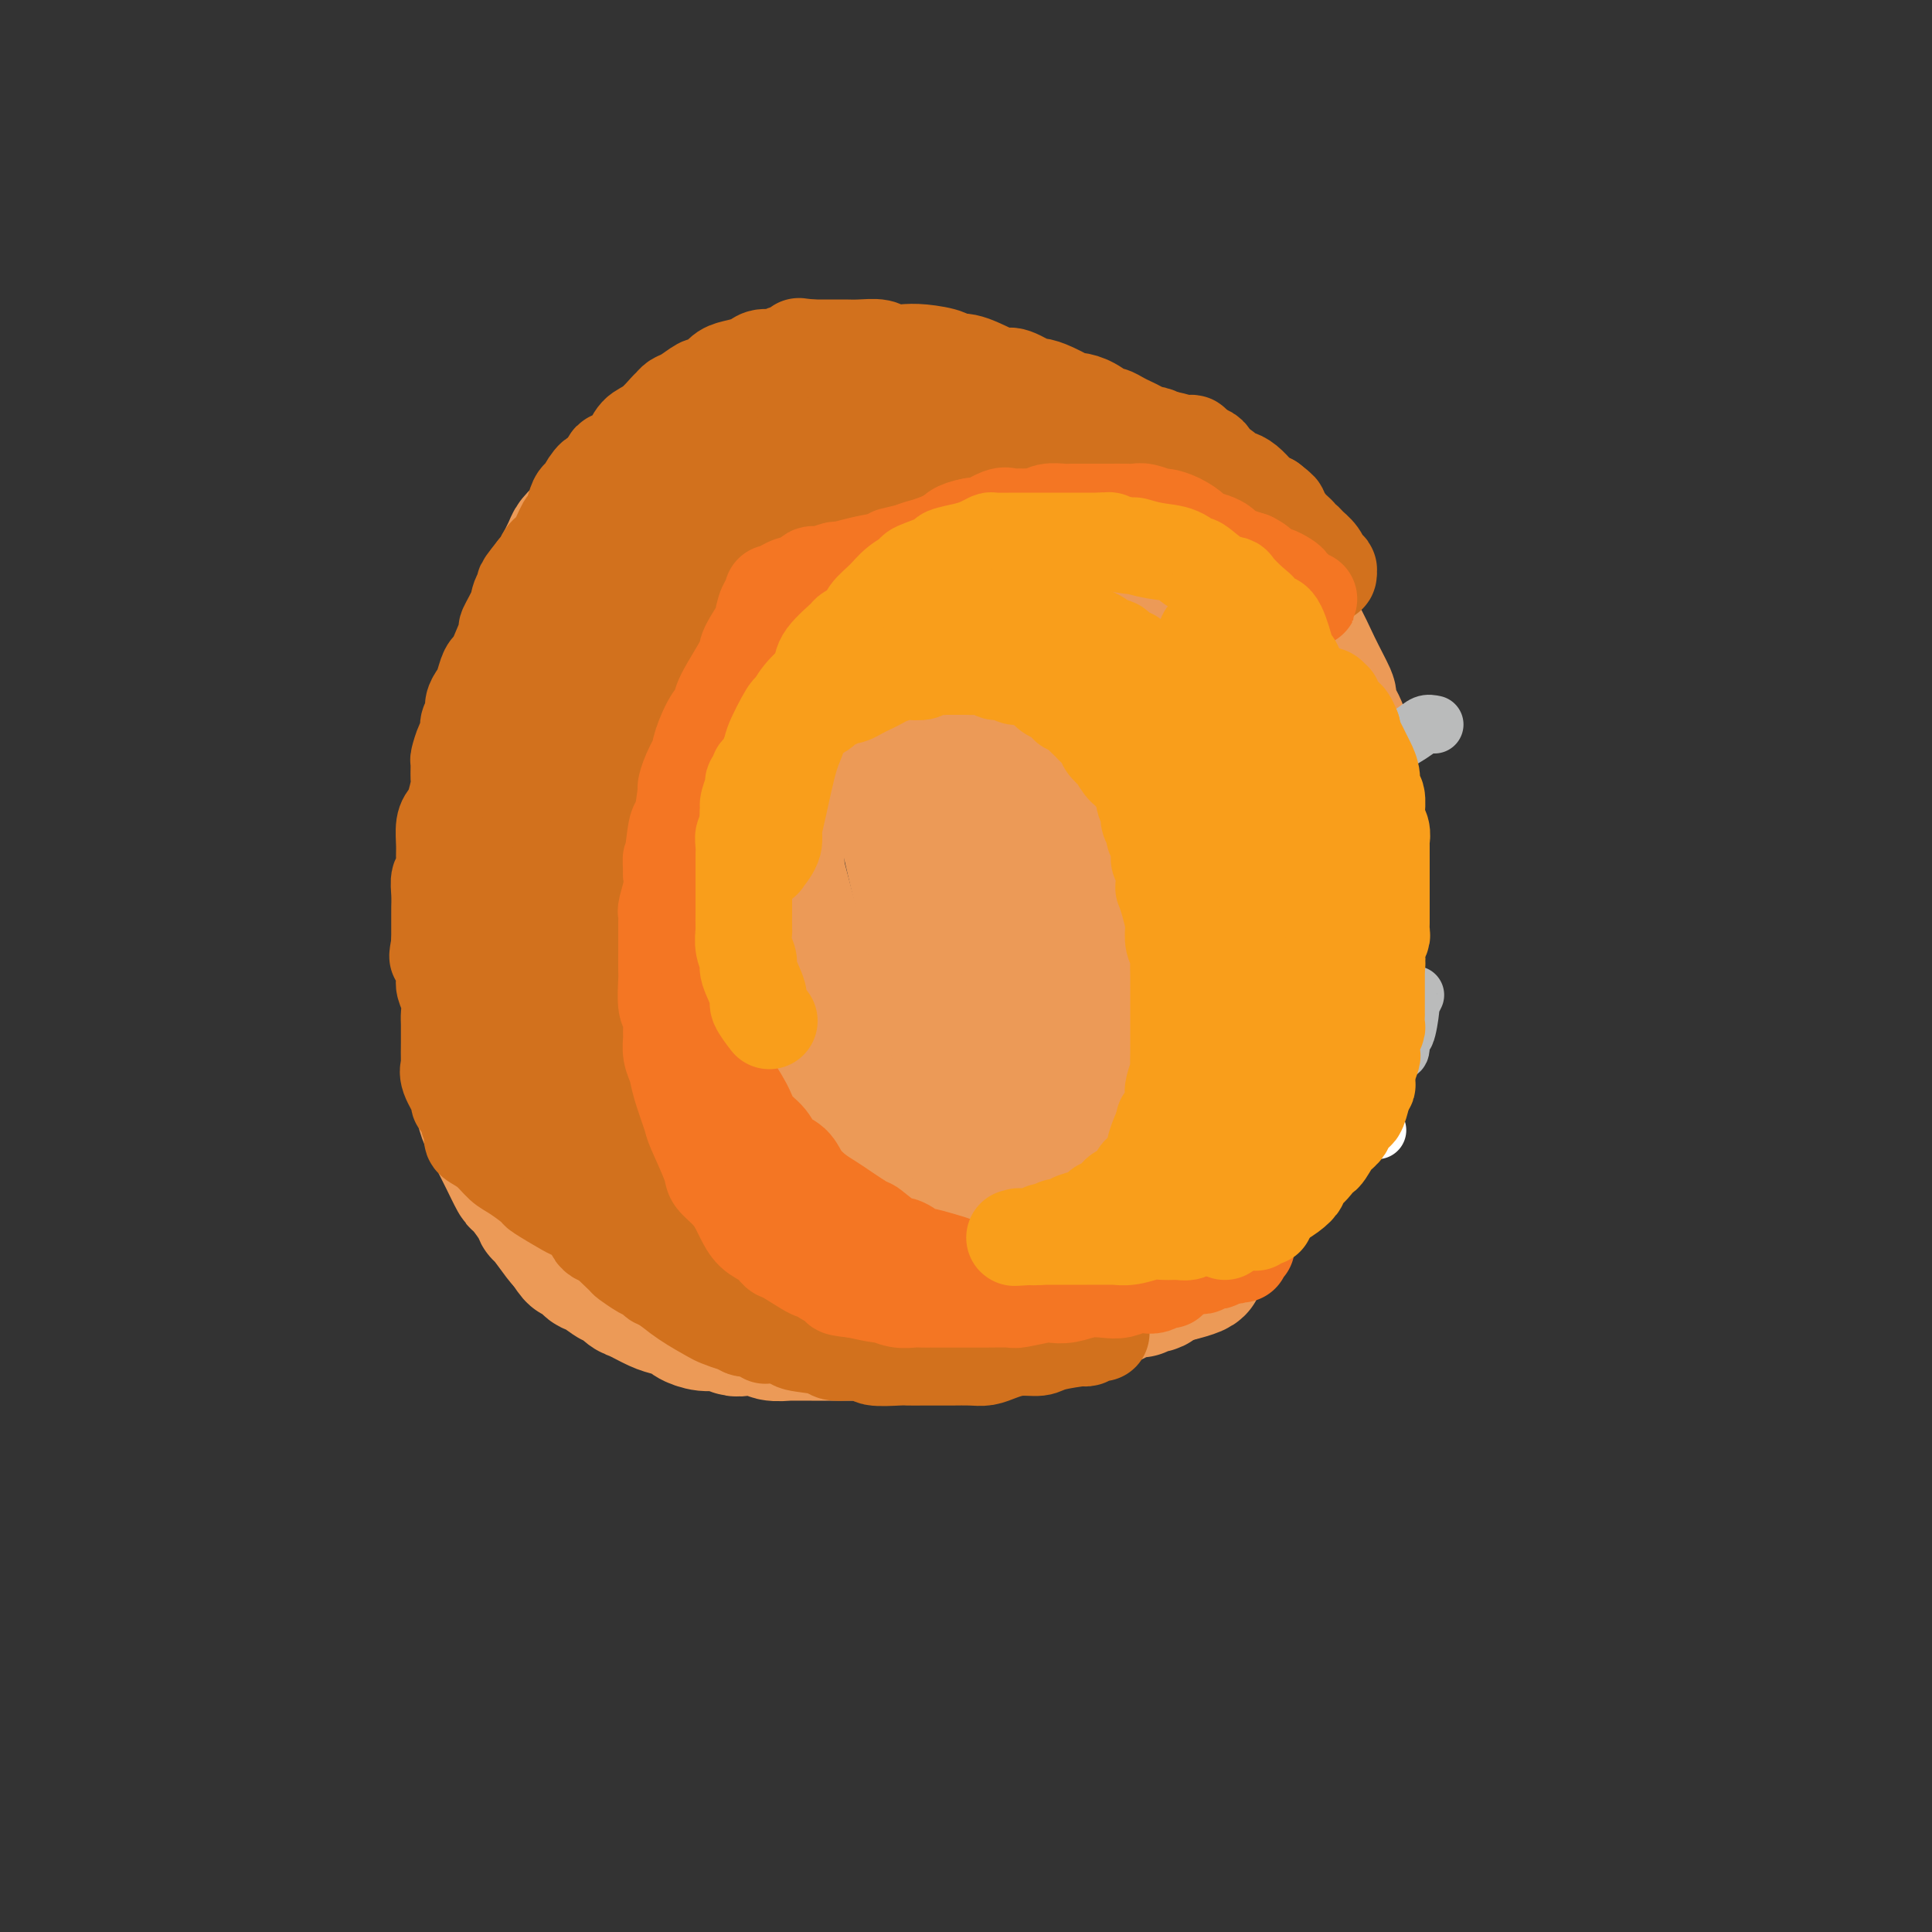 <svg viewBox='0 0 400 400' version='1.1' xmlns='http://www.w3.org/2000/svg' xmlns:xlink='http://www.w3.org/1999/xlink'><rect x="0" y="0" width="400" height="400" fill="#333333" stroke="none"/><g fill='none' stroke='#EC9A57' stroke-width='28' stroke-linecap='round' stroke-linejoin='round'><path d='M141,107c-0.321,0.438 -0.642,0.876 -1,1c-0.358,0.124 -0.752,-0.067 -1,0c-0.248,0.067 -0.349,0.390 -1,1c-0.651,0.610 -1.853,1.505 -3,2c-1.147,0.495 -2.241,0.588 -3,1c-0.759,0.412 -1.183,1.142 -2,2c-0.817,0.858 -2.026,1.844 -3,3c-0.974,1.156 -1.713,2.483 -2,3c-0.287,0.517 -0.121,0.224 -1,1c-0.879,0.776 -2.802,2.620 -4,4c-1.198,1.380 -1.669,2.294 -2,3c-0.331,0.706 -0.521,1.203 -1,2c-0.479,0.797 -1.245,1.893 -2,3c-0.755,1.107 -1.498,2.225 -2,3c-0.502,0.775 -0.765,1.208 -1,2c-0.235,0.792 -0.444,1.944 -1,3c-0.556,1.056 -1.458,2.015 -2,3c-0.542,0.985 -0.724,1.997 -1,3c-0.276,1.003 -0.648,1.996 -1,3c-0.352,1.004 -0.686,2.018 -1,3c-0.314,0.982 -0.610,1.933 -1,3c-0.390,1.067 -0.874,2.249 -1,3c-0.126,0.751 0.107,1.072 0,2c-0.107,0.928 -0.553,2.464 -1,4'/><path d='M103,165c-2.321,5.688 -0.622,1.409 0,1c0.622,-0.409 0.167,3.052 0,5c-0.167,1.948 -0.044,2.383 0,3c0.044,0.617 0.011,1.415 0,2c-0.011,0.585 0.001,0.955 0,2c-0.001,1.045 -0.015,2.765 0,4c0.015,1.235 0.060,1.987 0,3c-0.060,1.013 -0.223,2.289 0,3c0.223,0.711 0.834,0.857 1,2c0.166,1.143 -0.111,3.283 0,5c0.111,1.717 0.611,3.012 1,4c0.389,0.988 0.667,1.667 1,3c0.333,1.333 0.722,3.318 1,4c0.278,0.682 0.445,0.061 1,1c0.555,0.939 1.498,3.437 2,5c0.502,1.563 0.562,2.192 1,3c0.438,0.808 1.252,1.795 2,3c0.748,1.205 1.429,2.626 2,4c0.571,1.374 1.031,2.700 2,4c0.969,1.300 2.448,2.574 3,3c0.552,0.426 0.177,0.005 1,1c0.823,0.995 2.843,3.407 4,5c1.157,1.593 1.450,2.367 2,3c0.550,0.633 1.356,1.126 2,2c0.644,0.874 1.125,2.130 2,3c0.875,0.870 2.143,1.355 3,2c0.857,0.645 1.301,1.452 2,2c0.699,0.548 1.651,0.838 2,1c0.349,0.162 0.094,0.198 1,1c0.906,0.802 2.973,2.372 4,3c1.027,0.628 1.013,0.314 1,0'/><path d='M144,252c2.577,1.796 2.520,1.787 3,2c0.480,0.213 1.496,0.648 2,1c0.504,0.352 0.495,0.620 1,1c0.505,0.380 1.524,0.872 2,1c0.476,0.128 0.410,-0.107 1,0c0.590,0.107 1.836,0.554 3,1c1.164,0.446 2.246,0.889 3,1c0.754,0.111 1.181,-0.110 2,0c0.819,0.110 2.030,0.551 3,1c0.970,0.449 1.700,0.905 2,1c0.300,0.095 0.169,-0.172 1,0c0.831,0.172 2.623,0.782 4,1c1.377,0.218 2.341,0.044 3,0c0.659,-0.044 1.015,0.041 2,0c0.985,-0.041 2.599,-0.207 4,0c1.401,0.207 2.589,0.788 3,1c0.411,0.212 0.045,0.057 1,0c0.955,-0.057 3.232,-0.015 4,0c0.768,0.015 0.026,0.004 1,0c0.974,-0.004 3.662,-0.001 5,0c1.338,0.001 1.324,0.000 2,0c0.676,-0.000 2.042,-0.000 3,0c0.958,0.000 1.508,0.001 2,0c0.492,-0.001 0.927,-0.004 2,0c1.073,0.004 2.786,0.015 4,0c1.214,-0.015 1.929,-0.056 3,0c1.071,0.056 2.497,0.208 3,0c0.503,-0.208 0.083,-0.777 1,-1c0.917,-0.223 3.170,-0.098 4,0c0.830,0.098 0.237,0.171 1,0c0.763,-0.171 2.881,-0.585 5,-1'/><path d='M224,261c8.232,-0.113 2.311,0.106 1,0c-1.311,-0.106 1.989,-0.537 4,-1c2.011,-0.463 2.735,-0.957 3,-1c0.265,-0.043 0.072,0.365 1,0c0.928,-0.365 2.976,-1.501 4,-2c1.024,-0.499 1.022,-0.359 2,-1c0.978,-0.641 2.935,-2.064 4,-3c1.065,-0.936 1.239,-1.385 2,-2c0.761,-0.615 2.110,-1.395 3,-2c0.890,-0.605 1.323,-1.034 2,-2c0.677,-0.966 1.599,-2.468 2,-3c0.401,-0.532 0.281,-0.095 1,-1c0.719,-0.905 2.277,-3.152 3,-4c0.723,-0.848 0.612,-0.297 1,-1c0.388,-0.703 1.274,-2.659 2,-4c0.726,-1.341 1.293,-2.068 2,-3c0.707,-0.932 1.555,-2.070 2,-3c0.445,-0.930 0.486,-1.653 1,-3c0.514,-1.347 1.499,-3.318 2,-4c0.501,-0.682 0.516,-0.075 1,-1c0.484,-0.925 1.435,-3.383 2,-5c0.565,-1.617 0.743,-2.392 1,-3c0.257,-0.608 0.594,-1.049 1,-2c0.406,-0.951 0.882,-2.412 1,-3c0.118,-0.588 -0.122,-0.304 0,-1c0.122,-0.696 0.606,-2.374 1,-3c0.394,-0.626 0.697,-0.201 1,-1c0.303,-0.799 0.607,-2.822 1,-4c0.393,-1.178 0.875,-1.509 1,-2c0.125,-0.491 -0.107,-1.140 0,-2c0.107,-0.860 0.554,-1.930 1,-3'/><path d='M277,191c2.105,-5.855 0.368,-1.993 0,-1c-0.368,0.993 0.633,-0.883 1,-2c0.367,-1.117 0.098,-1.476 0,-2c-0.098,-0.524 -0.026,-1.212 0,-2c0.026,-0.788 0.007,-1.677 0,-2c-0.007,-0.323 -0.002,-0.079 0,-1c0.002,-0.921 0.001,-3.008 0,-4c-0.001,-0.992 -0.000,-0.891 0,-2c0.000,-1.109 0.000,-3.428 0,-5c-0.000,-1.572 -0.000,-2.398 0,-3c0.000,-0.602 0.001,-0.979 0,-2c-0.001,-1.021 -0.003,-2.686 0,-4c0.003,-1.314 0.012,-2.276 0,-3c-0.012,-0.724 -0.046,-1.211 0,-2c0.046,-0.789 0.172,-1.881 0,-3c-0.172,-1.119 -0.643,-2.264 -1,-3c-0.357,-0.736 -0.599,-1.063 -1,-2c-0.401,-0.937 -0.959,-2.484 -1,-3c-0.041,-0.516 0.437,-0.002 0,-1c-0.437,-0.998 -1.788,-3.508 -3,-6c-1.212,-2.492 -2.284,-4.966 -3,-6c-0.716,-1.034 -1.076,-0.629 -2,-2c-0.924,-1.371 -2.412,-4.518 -3,-6c-0.588,-1.482 -0.275,-1.299 -1,-2c-0.725,-0.701 -2.489,-2.287 -3,-3c-0.511,-0.713 0.229,-0.553 0,-1c-0.229,-0.447 -1.429,-1.501 -2,-2c-0.571,-0.499 -0.514,-0.443 -1,-1c-0.486,-0.557 -1.515,-1.727 -2,-2c-0.485,-0.273 -0.424,0.351 -1,0c-0.576,-0.351 -1.788,-1.675 -3,-3'/><path d='M251,110c-2.056,-2.278 -0.696,-0.973 -1,-1c-0.304,-0.027 -2.272,-1.387 -3,-2c-0.728,-0.613 -0.216,-0.479 -1,-1c-0.784,-0.521 -2.862,-1.697 -4,-2c-1.138,-0.303 -1.334,0.268 -2,0c-0.666,-0.268 -1.800,-1.377 -3,-2c-1.200,-0.623 -2.465,-0.762 -3,-1c-0.535,-0.238 -0.341,-0.574 -1,-1c-0.659,-0.426 -2.171,-0.940 -3,-1c-0.829,-0.060 -0.976,0.334 -2,0c-1.024,-0.334 -2.925,-1.395 -4,-2c-1.075,-0.605 -1.325,-0.754 -2,-1c-0.675,-0.246 -1.774,-0.591 -3,-1c-1.226,-0.409 -2.579,-0.883 -3,-1c-0.421,-0.117 0.091,0.122 -1,0c-1.091,-0.122 -3.785,-0.606 -5,-1c-1.215,-0.394 -0.952,-0.698 -2,-1c-1.048,-0.302 -3.408,-0.603 -5,-1c-1.592,-0.397 -2.414,-0.890 -3,-1c-0.586,-0.110 -0.934,0.163 -2,0c-1.066,-0.163 -2.849,-0.762 -4,-1c-1.151,-0.238 -1.669,-0.116 -2,0c-0.331,0.116 -0.474,0.226 -1,0c-0.526,-0.226 -1.434,-0.789 -2,-1c-0.566,-0.211 -0.788,-0.071 -1,0c-0.212,0.071 -0.414,0.071 -1,0c-0.586,-0.071 -1.558,-0.215 -2,0c-0.442,0.215 -0.356,0.790 -1,1c-0.644,0.210 -2.020,0.057 -3,0c-0.980,-0.057 -1.566,-0.016 -2,0c-0.434,0.016 -0.717,0.008 -1,0'/><path d='M178,89c-6.928,-0.611 -5.248,0.363 -5,1c0.248,0.637 -0.937,0.939 -2,1c-1.063,0.061 -2.002,-0.119 -3,0c-0.998,0.119 -2.053,0.538 -3,1c-0.947,0.462 -1.787,0.968 -2,1c-0.213,0.032 0.200,-0.409 -1,0c-1.200,0.409 -4.012,1.668 -5,2c-0.988,0.332 -0.152,-0.262 -1,0c-0.848,0.262 -3.382,1.380 -5,2c-1.618,0.620 -2.322,0.744 -3,1c-0.678,0.256 -1.332,0.645 -2,1c-0.668,0.355 -1.351,0.675 -2,1c-0.649,0.325 -1.265,0.656 -2,1c-0.735,0.344 -1.591,0.702 -2,1c-0.409,0.298 -0.373,0.534 -1,1c-0.627,0.466 -1.918,1.160 -3,2c-1.082,0.840 -1.954,1.827 -3,3c-1.046,1.173 -2.266,2.534 -3,3c-0.734,0.466 -0.982,0.039 -2,1c-1.018,0.961 -2.806,3.310 -4,5c-1.194,1.690 -1.795,2.722 -2,3c-0.205,0.278 -0.015,-0.198 -1,1c-0.985,1.198 -3.146,4.070 -4,5c-0.854,0.930 -0.400,-0.083 -1,1c-0.600,1.083 -2.254,4.261 -3,6c-0.746,1.739 -0.586,2.038 -1,3c-0.414,0.962 -1.404,2.586 -2,4c-0.596,1.414 -0.799,2.616 -1,3c-0.201,0.384 -0.400,-0.050 -1,1c-0.600,1.050 -1.600,3.586 -2,5c-0.400,1.414 -0.200,1.707 0,2'/><path d='M106,151c-2.088,4.515 -1.807,3.301 -2,4c-0.193,0.699 -0.861,3.310 -1,4c-0.139,0.690 0.251,-0.542 0,1c-0.251,1.542 -1.143,5.859 -2,10c-0.857,4.141 -1.680,8.107 -2,10c-0.320,1.893 -0.138,1.712 0,2c0.138,0.288 0.233,1.044 0,2c-0.233,0.956 -0.795,2.112 -1,4c-0.205,1.888 -0.055,4.507 0,6c0.055,1.493 0.015,1.859 0,3c-0.015,1.141 -0.005,3.058 0,4c0.005,0.942 0.005,0.908 0,2c-0.005,1.092 -0.016,3.310 0,5c0.016,1.690 0.060,2.851 0,4c-0.060,1.149 -0.223,2.286 0,4c0.223,1.714 0.832,4.004 1,5c0.168,0.996 -0.106,0.698 0,2c0.106,1.302 0.590,4.205 1,6c0.410,1.795 0.744,2.482 1,3c0.256,0.518 0.434,0.867 1,2c0.566,1.133 1.521,3.049 2,4c0.479,0.951 0.482,0.938 1,2c0.518,1.062 1.551,3.199 2,4c0.449,0.801 0.313,0.267 1,1c0.687,0.733 2.198,2.732 3,4c0.802,1.268 0.895,1.804 1,2c0.105,0.196 0.220,0.053 1,1c0.780,0.947 2.223,2.985 3,4c0.777,1.015 0.889,1.008 1,1'/><path d='M117,257c2.818,4.290 1.862,2.517 2,2c0.138,-0.517 1.370,0.224 2,1c0.630,0.776 0.659,1.588 1,2c0.341,0.412 0.996,0.424 2,1c1.004,0.576 2.359,1.716 3,2c0.641,0.284 0.569,-0.289 1,0c0.431,0.289 1.366,1.439 2,2c0.634,0.561 0.966,0.531 2,1c1.034,0.469 2.769,1.436 4,2c1.231,0.564 1.956,0.724 3,1c1.044,0.276 2.405,0.666 3,1c0.595,0.334 0.422,0.612 1,1c0.578,0.388 1.906,0.888 3,1c1.094,0.112 1.954,-0.162 3,0c1.046,0.162 2.277,0.761 3,1c0.723,0.239 0.936,0.116 2,0c1.064,-0.116 2.979,-0.227 4,0c1.021,0.227 1.150,0.793 2,1c0.850,0.207 2.423,0.055 3,0c0.577,-0.055 0.158,-0.015 1,0c0.842,0.015 2.946,0.004 4,0c1.054,-0.004 1.060,-0.001 2,0c0.940,0.001 2.815,0.000 4,0c1.185,-0.000 1.679,-0.000 2,0c0.321,0.000 0.467,0.000 1,0c0.533,-0.000 1.452,-0.000 2,0c0.548,0.000 0.724,0.000 1,0c0.276,-0.000 0.651,-0.000 1,0c0.349,0.000 0.671,0.000 1,0c0.329,-0.000 0.665,-0.000 1,0c0.335,0.000 0.667,0.000 1,0'/><path d='M184,276c6.162,0.082 2.568,-0.714 2,-1c-0.568,-0.286 1.889,-0.063 3,0c1.111,0.063 0.876,-0.036 1,0c0.124,0.036 0.606,0.206 1,0c0.394,-0.206 0.698,-0.787 1,-1c0.302,-0.213 0.601,-0.057 1,0c0.399,0.057 0.896,0.015 1,0c0.104,-0.015 -0.186,-0.003 0,0c0.186,0.003 0.846,-0.002 1,0c0.154,0.002 -0.200,0.011 0,0c0.200,-0.011 0.953,-0.040 2,0c1.047,0.040 2.387,0.151 3,0c0.613,-0.151 0.497,-0.562 2,-1c1.503,-0.438 4.625,-0.901 6,-1c1.375,-0.099 1.005,0.166 2,0c0.995,-0.166 3.356,-0.762 5,-1c1.644,-0.238 2.573,-0.116 3,0c0.427,0.116 0.354,0.228 1,0c0.646,-0.228 2.011,-0.796 3,-1c0.989,-0.204 1.600,-0.043 2,0c0.400,0.043 0.587,-0.031 1,0c0.413,0.031 1.052,0.167 2,0c0.948,-0.167 2.204,-0.638 3,-1c0.796,-0.362 1.133,-0.617 2,-1c0.867,-0.383 2.263,-0.895 3,-1c0.737,-0.105 0.813,0.196 1,0c0.187,-0.196 0.484,-0.890 1,-1c0.516,-0.110 1.252,0.362 2,0c0.748,-0.362 1.509,-1.559 2,-2c0.491,-0.441 0.712,-0.126 1,0c0.288,0.126 0.644,0.063 1,0'/><path d='M243,264c9.262,-2.279 2.915,-1.976 1,-2c-1.915,-0.024 0.600,-0.377 2,-1c1.400,-0.623 1.685,-1.518 2,-2c0.315,-0.482 0.661,-0.550 1,-1c0.339,-0.450 0.670,-1.280 1,-2c0.330,-0.720 0.659,-1.329 1,-2c0.341,-0.671 0.693,-1.405 1,-2c0.307,-0.595 0.569,-1.051 1,-2c0.431,-0.949 1.032,-2.390 2,-5c0.968,-2.610 2.305,-6.389 3,-8c0.695,-1.611 0.750,-1.056 1,-2c0.250,-0.944 0.697,-3.388 1,-5c0.303,-1.612 0.462,-2.390 1,-4c0.538,-1.610 1.454,-4.050 2,-5c0.546,-0.950 0.724,-0.410 1,-2c0.276,-1.590 0.652,-5.309 1,-8c0.348,-2.691 0.668,-4.355 1,-5c0.332,-0.645 0.676,-0.272 1,-2c0.324,-1.728 0.626,-5.557 1,-8c0.374,-2.443 0.818,-3.501 1,-4c0.182,-0.499 0.101,-0.441 0,-2c-0.101,-1.559 -0.223,-4.737 0,-7c0.223,-2.263 0.792,-3.611 1,-4c0.208,-0.389 0.057,0.183 0,-1c-0.057,-1.183 -0.019,-4.119 0,-6c0.019,-1.881 0.019,-2.707 0,-3c-0.019,-0.293 -0.058,-0.054 0,-1c0.058,-0.946 0.211,-3.078 0,-4c-0.211,-0.922 -0.788,-0.633 -1,-1c-0.212,-0.367 -0.061,-1.391 0,-2c0.061,-0.609 0.030,-0.805 0,-1'/><path d='M269,160c-0.157,-5.675 -0.549,-3.861 -1,-4c-0.451,-0.139 -0.962,-2.230 -1,-3c-0.038,-0.770 0.395,-0.218 0,-1c-0.395,-0.782 -1.619,-2.899 -2,-4c-0.381,-1.101 0.080,-1.185 0,-2c-0.080,-0.815 -0.701,-2.361 -2,-5c-1.299,-2.639 -3.276,-6.370 -4,-8c-0.724,-1.630 -0.196,-1.159 -1,-3c-0.804,-1.841 -2.941,-5.994 -4,-8c-1.059,-2.006 -1.040,-1.866 -1,-2c0.040,-0.134 0.099,-0.543 -1,-2c-1.099,-1.457 -3.357,-3.961 -5,-6c-1.643,-2.039 -2.670,-3.612 -3,-4c-0.330,-0.388 0.037,0.411 -2,-1c-2.037,-1.411 -6.479,-5.031 -9,-7c-2.521,-1.969 -3.120,-2.286 -4,-3c-0.880,-0.714 -2.040,-1.827 -4,-3c-1.960,-1.173 -4.720,-2.408 -6,-3c-1.280,-0.592 -1.081,-0.541 -2,-1c-0.919,-0.459 -2.954,-1.428 -4,-2c-1.046,-0.572 -1.101,-0.745 -2,-1c-0.899,-0.255 -2.642,-0.590 -4,-1c-1.358,-0.410 -2.330,-0.894 -4,-1c-1.670,-0.106 -4.036,0.167 -5,0c-0.964,-0.167 -0.526,-0.773 -1,-1c-0.474,-0.227 -1.862,-0.075 -3,0c-1.138,0.075 -2.027,0.072 -3,0c-0.973,-0.072 -2.031,-0.212 -3,0c-0.969,0.212 -1.848,0.775 -3,1c-1.152,0.225 -2.576,0.113 -4,0'/><path d='M181,85c-5.098,-0.464 -1.843,-0.124 -2,0c-0.157,0.124 -3.725,0.032 -5,0c-1.275,-0.032 -0.256,-0.004 -1,0c-0.744,0.004 -3.249,-0.017 -5,0c-1.751,0.017 -2.747,0.072 -3,0c-0.253,-0.072 0.238,-0.272 -1,0c-1.238,0.272 -4.205,1.016 -5,1c-0.795,-0.016 0.581,-0.791 -1,0c-1.581,0.791 -6.120,3.149 -8,4c-1.880,0.851 -1.099,0.194 -1,0c0.099,-0.194 -0.482,0.074 -2,1c-1.518,0.926 -3.974,2.509 -5,3c-1.026,0.491 -0.623,-0.111 -1,0c-0.377,0.111 -1.532,0.936 -3,2c-1.468,1.064 -3.247,2.368 -4,3c-0.753,0.632 -0.481,0.592 -1,1c-0.519,0.408 -1.829,1.264 -3,2c-1.171,0.736 -2.201,1.353 -3,2c-0.799,0.647 -1.365,1.326 -2,2c-0.635,0.674 -1.340,1.343 -2,2c-0.660,0.657 -1.276,1.302 -2,2c-0.724,0.698 -1.558,1.450 -2,2c-0.442,0.550 -0.493,0.897 -1,2c-0.507,1.103 -1.470,2.961 -2,4c-0.530,1.039 -0.627,1.259 -1,2c-0.373,0.741 -1.021,2.003 -2,4c-0.979,1.997 -2.290,4.728 -3,6c-0.710,1.272 -0.819,1.083 -1,2c-0.181,0.917 -0.433,2.939 -1,5c-0.567,2.061 -1.448,4.160 -2,6c-0.552,1.840 -0.776,3.420 -1,5'/><path d='M105,148c-2.045,5.617 -0.157,1.660 0,2c0.157,0.340 -1.419,4.978 -2,8c-0.581,3.022 -0.169,4.430 0,5c0.169,0.570 0.095,0.304 0,2c-0.095,1.696 -0.212,5.353 0,8c0.212,2.647 0.752,4.282 1,6c0.248,1.718 0.203,3.518 1,6c0.797,2.482 2.435,5.644 3,7c0.565,1.356 0.058,0.904 1,3c0.942,2.096 3.334,6.739 5,10c1.666,3.261 2.608,5.141 4,7c1.392,1.859 3.234,3.696 5,6c1.766,2.304 3.455,5.074 5,7c1.545,1.926 2.947,3.008 5,5c2.053,1.992 4.756,4.892 6,6c1.244,1.108 1.027,0.423 3,2c1.973,1.577 6.136,5.418 9,8c2.864,2.582 4.428,3.907 6,5c1.572,1.093 3.152,1.953 5,3c1.848,1.047 3.963,2.280 6,3c2.037,0.720 3.996,0.926 5,1c1.004,0.074 1.053,0.016 3,0c1.947,-0.016 5.793,0.011 8,0c2.207,-0.011 2.776,-0.059 3,0c0.224,0.059 0.101,0.226 1,0c0.899,-0.226 2.818,-0.844 4,-1c1.182,-0.156 1.626,0.152 2,0c0.374,-0.152 0.678,-0.762 1,-1c0.322,-0.238 0.664,-0.102 1,0c0.336,0.102 0.668,0.172 1,0c0.332,-0.172 0.666,-0.586 1,-1'/><path d='M198,255c4.727,-0.299 1.543,-0.048 0,0c-1.543,0.048 -1.445,-0.108 -1,0c0.445,0.108 1.239,0.480 0,0c-1.239,-0.480 -4.510,-1.811 -6,-2c-1.490,-0.189 -1.201,0.763 -5,0c-3.799,-0.763 -11.688,-3.243 -18,-6c-6.312,-2.757 -11.048,-5.793 -14,-8c-2.952,-2.207 -4.121,-3.585 -7,-6c-2.879,-2.415 -7.470,-5.866 -12,-13c-4.530,-7.134 -9.001,-17.950 -11,-23c-1.999,-5.050 -1.525,-4.334 -2,-8c-0.475,-3.666 -1.897,-11.716 -2,-17c-0.103,-5.284 1.113,-7.804 1,-8c-0.113,-0.196 -1.555,1.932 1,-3c2.555,-4.932 9.107,-16.924 12,-22c2.893,-5.076 2.126,-3.238 5,-7c2.874,-3.762 9.388,-13.126 12,-17c2.612,-3.874 1.323,-2.260 3,-4c1.677,-1.740 6.319,-6.834 9,-10c2.681,-3.166 3.402,-4.404 4,-5c0.598,-0.596 1.072,-0.550 2,-1c0.928,-0.450 2.309,-1.397 3,-2c0.691,-0.603 0.691,-0.864 1,-1c0.309,-0.136 0.927,-0.148 1,0c0.073,0.148 -0.398,0.455 -1,1c-0.602,0.545 -1.333,1.327 -2,2c-0.667,0.673 -1.270,1.238 -5,6c-3.730,4.762 -10.587,13.720 -14,18c-3.413,4.280 -3.380,3.883 -5,6c-1.620,2.117 -4.891,6.748 -8,13c-3.109,6.252 -6.054,14.126 -9,22'/><path d='M130,160c-3.027,5.836 -2.093,2.927 -2,7c0.093,4.073 -0.653,15.127 -1,20c-0.347,4.873 -0.295,3.566 1,7c1.295,3.434 3.834,11.611 5,15c1.166,3.389 0.960,1.991 4,6c3.040,4.009 9.325,13.425 14,19c4.675,5.575 7.741,7.309 11,10c3.259,2.691 6.710,6.338 10,9c3.290,2.662 6.418,4.337 8,5c1.582,0.663 1.618,0.314 3,1c1.382,0.686 4.109,2.408 5,3c0.891,0.592 -0.054,0.056 0,0c0.054,-0.056 1.107,0.369 1,0c-0.107,-0.369 -1.374,-1.532 -2,-2c-0.626,-0.468 -0.612,-0.241 -2,-3c-1.388,-2.759 -4.179,-8.504 -8,-20c-3.821,-11.496 -8.671,-28.744 -12,-41c-3.329,-12.256 -5.135,-19.520 -6,-23c-0.865,-3.480 -0.787,-3.176 -3,-8c-2.213,-4.824 -6.716,-14.775 -9,-19c-2.284,-4.225 -2.350,-2.723 -2,-5c0.350,-2.277 1.116,-8.333 1,-11c-0.116,-2.667 -1.115,-1.945 1,-6c2.115,-4.055 7.344,-12.885 11,-18c3.656,-5.115 5.739,-6.513 8,-8c2.261,-1.487 4.701,-3.063 6,-4c1.299,-0.937 1.459,-1.234 3,-1c1.541,0.234 4.465,1.001 6,1c1.535,-0.001 1.683,-0.769 2,0c0.317,0.769 0.805,3.077 1,4c0.195,0.923 0.098,0.462 0,0'/><path d='M184,98c1.341,0.892 0.194,0.621 -1,3c-1.194,2.379 -2.435,7.409 -5,15c-2.565,7.591 -6.455,17.744 -9,25c-2.545,7.256 -3.746,11.616 -5,16c-1.254,4.384 -2.562,8.792 -3,14c-0.438,5.208 -0.005,11.215 0,14c0.005,2.785 -0.419,2.347 0,6c0.419,3.653 1.679,11.397 3,16c1.321,4.603 2.701,6.064 4,8c1.299,1.936 2.517,4.348 4,6c1.483,1.652 3.231,2.545 4,3c0.769,0.455 0.560,0.474 2,2c1.440,1.526 4.529,4.560 6,6c1.471,1.440 1.323,1.286 2,2c0.677,0.714 2.180,2.296 3,3c0.820,0.704 0.958,0.532 1,1c0.042,0.468 -0.011,1.578 0,2c0.011,0.422 0.085,0.158 0,0c-0.085,-0.158 -0.328,-0.210 -1,0c-0.672,0.210 -1.772,0.682 -4,0c-2.228,-0.682 -5.586,-2.519 -7,-3c-1.414,-0.481 -0.886,0.392 -4,-3c-3.114,-3.392 -9.869,-11.051 -13,-14c-3.131,-2.949 -2.636,-1.190 -4,-7c-1.364,-5.810 -4.586,-19.189 -6,-25c-1.414,-5.811 -1.021,-4.055 -1,-9c0.021,-4.945 -0.328,-16.590 0,-23c0.328,-6.410 1.335,-7.584 3,-11c1.665,-3.416 3.987,-9.074 5,-12c1.013,-2.926 0.718,-3.122 3,-6c2.282,-2.878 7.141,-8.439 12,-14'/><path d='M173,113c1.917,-2.888 0.710,-3.108 3,-5c2.290,-1.892 8.078,-5.454 11,-7c2.922,-1.546 2.980,-1.075 4,-1c1.020,0.075 3.004,-0.248 4,0c0.996,0.248 1.005,1.065 1,2c-0.005,0.935 -0.026,1.987 0,3c0.026,1.013 0.097,1.986 0,5c-0.097,3.014 -0.362,8.070 -1,17c-0.638,8.930 -1.648,21.734 -2,27c-0.352,5.266 -0.046,2.993 0,8c0.046,5.007 -0.167,17.294 0,25c0.167,7.706 0.713,10.830 2,16c1.287,5.170 3.315,12.386 4,16c0.685,3.614 0.026,3.627 1,7c0.974,3.373 3.581,10.105 5,14c1.419,3.895 1.648,4.953 2,6c0.352,1.047 0.825,2.082 1,3c0.175,0.918 0.051,1.720 0,2c-0.051,0.280 -0.028,0.040 0,0c0.028,-0.040 0.061,0.121 0,0c-0.061,-0.121 -0.215,-0.522 0,0c0.215,0.522 0.800,1.968 0,-1c-0.800,-2.968 -2.986,-10.351 -4,-14c-1.014,-3.649 -0.858,-3.565 -2,-9c-1.142,-5.435 -3.583,-16.390 -5,-24c-1.417,-7.610 -1.809,-11.875 -2,-14c-0.191,-2.125 -0.181,-2.111 -1,-7c-0.819,-4.889 -2.467,-14.682 -3,-19c-0.533,-4.318 0.049,-3.163 0,-6c-0.049,-2.837 -0.728,-9.668 -1,-13c-0.272,-3.332 -0.136,-3.166 0,-3'/><path d='M190,141c-1.100,-10.429 -0.351,-5.502 0,-5c0.351,0.502 0.305,-3.420 0,-5c-0.305,-1.580 -0.867,-0.819 -1,-1c-0.133,-0.181 0.164,-1.305 0,-2c-0.164,-0.695 -0.790,-0.960 -1,-2c-0.210,-1.040 -0.003,-2.855 0,1c0.003,3.855 -0.196,13.381 0,23c0.196,9.619 0.788,19.332 2,28c1.212,8.668 3.043,16.291 4,20c0.957,3.709 1.040,3.505 2,7c0.960,3.495 2.797,10.689 4,15c1.203,4.311 1.773,5.739 2,7c0.227,1.261 0.112,2.355 0,4c-0.112,1.645 -0.222,3.842 0,6c0.222,2.158 0.776,4.278 1,5c0.224,0.722 0.116,0.046 0,1c-0.116,0.954 -0.242,3.536 0,5c0.242,1.464 0.853,1.808 1,2c0.147,0.192 -0.169,0.232 0,0c0.169,-0.232 0.823,-0.734 1,0c0.177,0.734 -0.121,2.706 0,-3c0.121,-5.706 0.662,-19.090 1,-26c0.338,-6.910 0.471,-7.348 0,-17c-0.471,-9.652 -1.548,-28.519 -3,-39c-1.452,-10.481 -3.279,-12.575 -4,-14c-0.721,-1.425 -0.336,-2.179 -2,-5c-1.664,-2.821 -5.377,-7.709 -7,-10c-1.623,-2.291 -1.157,-1.985 -2,-3c-0.843,-1.015 -2.996,-3.350 -4,-5c-1.004,-1.650 -0.858,-2.614 -1,-3c-0.142,-0.386 -0.571,-0.193 -1,0'/><path d='M182,125c-2.434,-3.865 -1.019,-3.029 0,3c1.019,6.029 1.644,17.251 2,23c0.356,5.749 0.445,6.026 2,13c1.555,6.974 4.576,20.644 7,29c2.424,8.356 4.250,11.396 6,15c1.750,3.604 3.425,7.770 5,12c1.575,4.230 3.049,8.524 4,11c0.951,2.476 1.379,3.133 2,5c0.621,1.867 1.434,4.945 2,8c0.566,3.055 0.883,6.087 1,8c0.117,1.913 0.032,2.706 0,3c-0.032,0.294 -0.011,0.088 0,0c0.011,-0.088 0.011,-0.059 0,0c-0.011,0.059 -0.033,0.146 1,0c1.033,-0.146 3.120,-0.527 5,-1c1.880,-0.473 3.551,-1.039 6,-2c2.449,-0.961 5.676,-2.316 7,-3c1.324,-0.684 0.746,-0.697 3,-2c2.254,-1.303 7.340,-3.895 10,-6c2.660,-2.105 2.894,-3.722 4,-7c1.106,-3.278 3.085,-8.217 4,-10c0.915,-1.783 0.767,-0.409 1,-7c0.233,-6.591 0.846,-21.147 1,-28c0.154,-6.853 -0.151,-6.004 -1,-12c-0.849,-5.996 -2.240,-18.836 -4,-26c-1.760,-7.164 -3.887,-8.652 -5,-10c-1.113,-1.348 -1.213,-2.557 -3,-4c-1.787,-1.443 -5.263,-3.119 -7,-4c-1.737,-0.881 -1.737,-0.968 -2,-1c-0.263,-0.032 -0.789,-0.009 -1,0c-0.211,0.009 -0.105,0.005 0,0'/><path d='M232,132c-1.604,-0.328 -0.614,1.352 0,5c0.614,3.648 0.850,9.264 1,12c0.150,2.736 0.213,2.592 1,9c0.787,6.408 2.299,19.369 3,25c0.701,5.631 0.589,3.932 1,8c0.411,4.068 1.343,13.902 2,20c0.657,6.098 1.040,8.459 1,10c-0.040,1.541 -0.502,2.262 -1,5c-0.498,2.738 -1.033,7.494 -2,10c-0.967,2.506 -2.366,2.761 -3,3c-0.634,0.239 -0.501,0.463 -1,1c-0.499,0.537 -1.629,1.389 -2,1c-0.371,-0.389 0.018,-2.017 0,-2c-0.018,0.017 -0.443,1.679 1,-1c1.443,-2.679 4.753,-9.699 7,-15c2.247,-5.301 3.429,-8.885 5,-13c1.571,-4.115 3.529,-8.762 5,-13c1.471,-4.238 2.454,-8.066 3,-13c0.546,-4.934 0.655,-10.974 1,-14c0.345,-3.026 0.925,-3.038 0,-7c-0.925,-3.962 -3.354,-11.874 -6,-17c-2.646,-5.126 -5.510,-7.466 -9,-10c-3.490,-2.534 -7.608,-5.264 -11,-7c-3.392,-1.736 -6.059,-2.480 -9,-3c-2.941,-0.520 -6.158,-0.815 -8,-1c-1.842,-0.185 -2.311,-0.259 -4,0c-1.689,0.259 -4.599,0.851 -6,1c-1.401,0.149 -1.293,-0.146 -1,0c0.293,0.146 0.771,0.732 1,1c0.229,0.268 0.208,0.220 1,1c0.792,0.780 2.396,2.390 4,4'/><path d='M206,132c3.323,3.565 9.129,9.476 13,14c3.871,4.524 5.806,7.660 8,11c2.194,3.340 4.647,6.882 7,11c2.353,4.118 4.607,8.810 6,11c1.393,2.190 1.923,1.877 3,5c1.077,3.123 2.699,9.684 3,14c0.301,4.316 -0.718,6.389 -1,7c-0.282,0.611 0.174,-0.241 -1,1c-1.174,1.241 -3.977,4.573 -6,6c-2.023,1.427 -3.266,0.947 -4,1c-0.734,0.053 -0.961,0.637 -3,0c-2.039,-0.637 -5.891,-2.495 -9,-6c-3.109,-3.505 -5.475,-8.656 -7,-11c-1.525,-2.344 -2.208,-1.880 -3,-7c-0.792,-5.120 -1.694,-15.824 -2,-24c-0.306,-8.176 -0.017,-13.823 0,-17c0.017,-3.177 -0.237,-3.883 0,-9c0.237,-5.117 0.965,-14.644 1,-20c0.035,-5.356 -0.622,-6.541 -1,-8c-0.378,-1.459 -0.476,-3.193 -1,-4c-0.524,-0.807 -1.473,-0.687 -2,-1c-0.527,-0.313 -0.631,-1.057 -1,0c-0.369,1.057 -1.002,3.916 -2,9c-0.998,5.084 -2.363,12.393 -3,16c-0.637,3.607 -0.548,3.512 0,10c0.548,6.488 1.555,19.560 2,25c0.445,5.440 0.326,3.248 2,8c1.674,4.752 5.139,16.449 7,22c1.861,5.551 2.116,4.956 3,7c0.884,2.044 2.395,6.727 4,11c1.605,4.273 3.302,8.137 5,12'/><path d='M224,226c3.415,9.718 1.453,4.014 1,3c-0.453,-1.014 0.604,2.661 1,4c0.396,1.339 0.130,0.341 0,0c-0.130,-0.341 -0.123,-0.025 0,0c0.123,0.025 0.364,-0.242 0,-2c-0.364,-1.758 -1.332,-5.007 -3,-12c-1.668,-6.993 -4.036,-17.730 -5,-23c-0.964,-5.270 -0.524,-5.071 -1,-11c-0.476,-5.929 -1.869,-17.984 -3,-24c-1.131,-6.016 -2.002,-5.994 -3,-7c-0.998,-1.006 -2.124,-3.040 -3,-4c-0.876,-0.960 -1.503,-0.846 -2,-1c-0.497,-0.154 -0.865,-0.577 -1,-1c-0.135,-0.423 -0.036,-0.845 0,-1c0.036,-0.155 0.010,-0.044 0,0c-0.010,0.044 -0.005,0.022 0,0'/></g>
<g fill='none' stroke='#D2711D' stroke-width='20' stroke-linecap='round' stroke-linejoin='round'><path d='M228,276c-0.182,-0.119 -0.365,-0.238 -1,0c-0.635,0.238 -1.723,0.834 -2,1c-0.277,0.166 0.257,-0.096 -1,0c-1.257,0.096 -4.304,0.551 -6,1c-1.696,0.449 -2.042,0.891 -3,1c-0.958,0.109 -2.528,-0.114 -4,0c-1.472,0.114 -2.844,0.567 -4,1c-1.156,0.433 -2.094,0.848 -3,1c-0.906,0.152 -1.780,0.041 -3,0c-1.220,-0.041 -2.785,-0.011 -4,0c-1.215,0.011 -2.081,0.004 -3,0c-0.919,-0.004 -1.890,-0.005 -3,0c-1.110,0.005 -2.358,0.016 -3,0c-0.642,-0.016 -0.677,-0.060 -2,0c-1.323,0.060 -3.932,0.223 -5,0c-1.068,-0.223 -0.594,-0.833 -2,-1c-1.406,-0.167 -4.692,0.110 -6,0c-1.308,-0.110 -0.639,-0.607 -2,-1c-1.361,-0.393 -4.751,-0.683 -6,-1c-1.249,-0.317 -0.357,-0.662 -1,-1c-0.643,-0.338 -2.822,-0.669 -5,-1'/><path d='M159,276c-3.635,-0.890 -1.723,-0.614 -2,-1c-0.277,-0.386 -2.745,-1.435 -4,-2c-1.255,-0.565 -1.299,-0.648 -2,-1c-0.701,-0.352 -2.061,-0.975 -3,-2c-0.939,-1.025 -1.459,-2.451 -2,-3c-0.541,-0.549 -1.105,-0.219 -2,-1c-0.895,-0.781 -2.123,-2.672 -3,-4c-0.877,-1.328 -1.404,-2.091 -2,-3c-0.596,-0.909 -1.260,-1.963 -2,-3c-0.740,-1.037 -1.556,-2.057 -2,-3c-0.444,-0.943 -0.515,-1.807 -1,-3c-0.485,-1.193 -1.383,-2.714 -2,-4c-0.617,-1.286 -0.954,-2.339 -1,-3c-0.046,-0.661 0.198,-0.932 0,-2c-0.198,-1.068 -0.838,-2.932 -1,-4c-0.162,-1.068 0.153,-1.338 0,-2c-0.153,-0.662 -0.773,-1.715 -1,-3c-0.227,-1.285 -0.061,-2.804 0,-4c0.061,-1.196 0.017,-2.071 0,-3c-0.017,-0.929 -0.005,-1.913 0,-3c0.005,-1.087 0.005,-2.277 0,-3c-0.005,-0.723 -0.015,-0.978 0,-2c0.015,-1.022 0.056,-2.810 0,-4c-0.056,-1.190 -0.207,-1.780 0,-2c0.207,-0.220 0.772,-0.068 1,-1c0.228,-0.932 0.117,-2.949 0,-4c-0.117,-1.051 -0.241,-1.138 0,-2c0.241,-0.862 0.848,-2.499 1,-4c0.152,-1.501 -0.151,-2.866 0,-4c0.151,-1.134 0.758,-2.038 1,-3c0.242,-0.962 0.121,-1.981 0,-3'/><path d='M132,190c0.627,-3.790 0.693,-1.764 1,-2c0.307,-0.236 0.853,-2.732 1,-4c0.147,-1.268 -0.105,-1.308 0,-2c0.105,-0.692 0.567,-2.038 1,-3c0.433,-0.962 0.838,-1.542 1,-2c0.162,-0.458 0.080,-0.793 0,-1c-0.080,-0.207 -0.160,-0.285 0,-1c0.160,-0.715 0.559,-2.065 1,-3c0.441,-0.935 0.925,-1.453 1,-2c0.075,-0.547 -0.260,-1.123 0,-2c0.260,-0.877 1.116,-2.055 2,-3c0.884,-0.945 1.795,-1.657 2,-2c0.205,-0.343 -0.295,-0.315 0,-1c0.295,-0.685 1.386,-2.082 2,-3c0.614,-0.918 0.751,-1.357 1,-2c0.249,-0.643 0.609,-1.489 1,-2c0.391,-0.511 0.812,-0.685 1,-1c0.188,-0.315 0.144,-0.770 0,-1c-0.144,-0.230 -0.389,-0.233 0,-1c0.389,-0.767 1.413,-2.296 2,-3c0.587,-0.704 0.739,-0.582 1,-1c0.261,-0.418 0.631,-1.376 1,-2c0.369,-0.624 0.737,-0.914 1,-1c0.263,-0.086 0.422,0.032 1,-1c0.578,-1.032 1.577,-3.215 2,-4c0.423,-0.785 0.270,-0.171 1,-1c0.730,-0.829 2.342,-3.101 3,-4c0.658,-0.899 0.362,-0.427 1,-1c0.638,-0.573 2.210,-2.193 3,-3c0.790,-0.807 0.797,-0.802 1,-1c0.203,-0.198 0.601,-0.599 1,-1'/><path d='M165,129c4.583,-6.438 2.540,-3.033 2,-2c-0.540,1.033 0.423,-0.306 1,-1c0.577,-0.694 0.769,-0.745 1,-1c0.231,-0.255 0.502,-0.716 1,-1c0.498,-0.284 1.223,-0.391 2,-1c0.777,-0.609 1.608,-1.720 2,-2c0.392,-0.280 0.347,0.271 1,0c0.653,-0.271 2.005,-1.363 3,-2c0.995,-0.637 1.631,-0.819 2,-1c0.369,-0.181 0.469,-0.359 1,-1c0.531,-0.641 1.494,-1.744 2,-2c0.506,-0.256 0.556,0.334 1,0c0.444,-0.334 1.284,-1.591 2,-2c0.716,-0.409 1.309,0.031 2,0c0.691,-0.031 1.479,-0.534 2,-1c0.521,-0.466 0.773,-0.896 1,-1c0.227,-0.104 0.428,0.116 1,0c0.572,-0.116 1.514,-0.570 2,-1c0.486,-0.430 0.515,-0.837 1,-1c0.485,-0.163 1.425,-0.082 2,0c0.575,0.082 0.784,0.167 1,0c0.216,-0.167 0.439,-0.585 1,-1c0.561,-0.415 1.460,-0.828 2,-1c0.540,-0.172 0.722,-0.102 1,0c0.278,0.102 0.651,0.235 1,0c0.349,-0.235 0.675,-0.837 1,-1c0.325,-0.163 0.651,0.114 1,0c0.349,-0.114 0.722,-0.618 1,-1c0.278,-0.382 0.459,-0.641 1,-1c0.541,-0.359 1.440,-0.817 2,-1c0.560,-0.183 0.780,-0.092 1,0'/><path d='M210,103c4.135,-1.787 2.473,-1.253 2,-1c-0.473,0.253 0.243,0.227 1,0c0.757,-0.227 1.555,-0.653 2,-1c0.445,-0.347 0.538,-0.614 1,-1c0.462,-0.386 1.294,-0.892 2,-1c0.706,-0.108 1.287,0.182 2,0c0.713,-0.182 1.557,-0.837 2,-1c0.443,-0.163 0.486,0.167 1,0c0.514,-0.167 1.499,-0.830 2,-1c0.501,-0.170 0.519,0.151 1,0c0.481,-0.151 1.424,-0.776 2,-1c0.576,-0.224 0.783,-0.046 1,0c0.217,0.046 0.443,-0.041 1,0c0.557,0.041 1.443,0.208 2,0c0.557,-0.208 0.784,-0.792 1,-1c0.216,-0.208 0.420,-0.042 1,0c0.580,0.042 1.536,-0.041 2,0c0.464,0.041 0.435,0.207 1,0c0.565,-0.207 1.724,-0.788 2,-1c0.276,-0.212 -0.330,-0.057 0,0c0.330,0.057 1.595,0.015 2,0c0.405,-0.015 -0.049,-0.004 0,0c0.049,0.004 0.602,0.002 1,0c0.398,-0.002 0.643,-0.004 1,0c0.357,0.004 0.828,0.015 1,0c0.172,-0.015 0.046,-0.057 0,0c-0.046,0.057 -0.012,0.211 0,0c0.012,-0.211 0.003,-0.789 0,-1c-0.003,-0.211 -0.001,-0.057 0,0c0.001,0.057 0.000,0.016 0,0c-0.000,-0.016 -0.000,-0.008 0,0'/><path d='M244,93c5.373,-1.785 1.805,-1.248 0,-1c-1.805,0.248 -1.849,0.207 -2,0c-0.151,-0.207 -0.411,-0.580 -1,-1c-0.589,-0.420 -1.508,-0.886 -2,-1c-0.492,-0.114 -0.556,0.123 -1,0c-0.444,-0.123 -1.269,-0.606 -2,-1c-0.731,-0.394 -1.367,-0.701 -2,-1c-0.633,-0.299 -1.263,-0.592 -2,-1c-0.737,-0.408 -1.581,-0.931 -2,-1c-0.419,-0.069 -0.411,0.315 -1,0c-0.589,-0.315 -1.773,-1.328 -3,-2c-1.227,-0.672 -2.497,-1.001 -3,-1c-0.503,0.001 -0.239,0.332 -1,0c-0.761,-0.332 -2.545,-1.328 -4,-2c-1.455,-0.672 -2.579,-1.019 -3,-1c-0.421,0.019 -0.139,0.404 -1,0c-0.861,-0.404 -2.865,-1.596 -4,-2c-1.135,-0.404 -1.400,-0.020 -2,0c-0.600,0.020 -1.535,-0.324 -3,-1c-1.465,-0.676 -3.459,-1.684 -5,-2c-1.541,-0.316 -2.630,0.060 -3,0c-0.370,-0.060 -0.023,-0.556 -1,-1c-0.977,-0.444 -3.280,-0.837 -5,-1c-1.720,-0.163 -2.859,-0.096 -4,0c-1.141,0.096 -2.285,0.222 -3,0c-0.715,-0.222 -1.001,-0.792 -2,-1c-0.999,-0.208 -2.710,-0.056 -4,0c-1.290,0.056 -2.160,0.015 -3,0c-0.840,-0.015 -1.649,-0.004 -2,0c-0.351,0.004 -0.243,0.001 -1,0c-0.757,-0.001 -2.378,-0.001 -4,0'/><path d='M168,72c-4.955,-0.508 -1.343,-0.277 -1,0c0.343,0.277 -2.582,0.599 -4,1c-1.418,0.401 -1.328,0.880 -2,1c-0.672,0.120 -2.105,-0.119 -3,0c-0.895,0.119 -1.252,0.596 -2,1c-0.748,0.404 -1.886,0.733 -3,1c-1.114,0.267 -2.203,0.471 -3,1c-0.797,0.529 -1.302,1.384 -2,2c-0.698,0.616 -1.588,0.991 -2,1c-0.412,0.009 -0.347,-0.350 -1,0c-0.653,0.350 -2.026,1.410 -3,2c-0.974,0.590 -1.549,0.709 -2,1c-0.451,0.291 -0.777,0.753 -1,1c-0.223,0.247 -0.344,0.280 -1,1c-0.656,0.720 -1.848,2.127 -3,3c-1.152,0.873 -2.263,1.213 -3,2c-0.737,0.787 -1.099,2.022 -2,3c-0.901,0.978 -2.340,1.698 -3,2c-0.660,0.302 -0.540,0.186 -1,1c-0.460,0.814 -1.499,2.557 -2,3c-0.501,0.443 -0.463,-0.413 -1,0c-0.537,0.413 -1.650,2.094 -2,3c-0.350,0.906 0.062,1.038 0,1c-0.062,-0.038 -0.597,-0.245 -1,0c-0.403,0.245 -0.675,0.943 -1,2c-0.325,1.057 -0.703,2.472 -1,3c-0.297,0.528 -0.513,0.169 -1,1c-0.487,0.831 -1.244,2.852 -2,4c-0.756,1.148 -1.511,1.425 -2,2c-0.489,0.575 -0.711,1.450 -1,2c-0.289,0.550 -0.644,0.775 -1,1'/><path d='M111,118c-4.444,5.562 -1.553,2.467 -1,2c0.553,-0.467 -1.232,1.696 -2,3c-0.768,1.304 -0.520,1.750 -1,3c-0.480,1.250 -1.687,3.303 -2,4c-0.313,0.697 0.267,0.039 0,1c-0.267,0.961 -1.381,3.542 -2,5c-0.619,1.458 -0.744,1.794 -1,2c-0.256,0.206 -0.642,0.282 -1,1c-0.358,0.718 -0.688,2.079 -1,3c-0.312,0.921 -0.605,1.402 -1,2c-0.395,0.598 -0.893,1.314 -1,2c-0.107,0.686 0.178,1.344 0,2c-0.178,0.656 -0.818,1.312 -1,2c-0.182,0.688 0.095,1.410 0,2c-0.095,0.590 -0.560,1.048 -1,2c-0.440,0.952 -0.853,2.398 -1,3c-0.147,0.602 -0.028,0.360 0,1c0.028,0.640 -0.035,2.161 0,3c0.035,0.839 0.167,0.994 0,2c-0.167,1.006 -0.633,2.863 -1,4c-0.367,1.137 -0.633,1.555 -1,2c-0.367,0.445 -0.834,0.916 -1,2c-0.166,1.084 -0.030,2.782 0,4c0.030,1.218 -0.044,1.955 0,3c0.044,1.045 0.208,2.397 0,3c-0.208,0.603 -0.788,0.458 -1,1c-0.212,0.542 -0.057,1.772 0,3c0.057,1.228 0.015,2.453 0,3c-0.015,0.547 -0.004,0.417 0,1c0.004,0.583 0.001,1.881 0,3c-0.001,1.119 -0.001,2.060 0,3'/><path d='M91,195c-0.684,5.841 -0.393,1.442 0,1c0.393,-0.442 0.890,3.073 1,5c0.110,1.927 -0.167,2.265 0,3c0.167,0.735 0.777,1.867 1,3c0.223,1.133 0.060,2.265 0,3c-0.060,0.735 -0.015,1.072 0,2c0.015,0.928 0.002,2.449 0,3c-0.002,0.551 0.007,0.134 0,1c-0.007,0.866 -0.031,3.016 0,4c0.031,0.984 0.116,0.801 0,1c-0.116,0.199 -0.433,0.778 0,2c0.433,1.222 1.618,3.087 2,4c0.382,0.913 -0.037,0.875 0,1c0.037,0.125 0.532,0.415 1,1c0.468,0.585 0.911,1.466 1,2c0.089,0.534 -0.175,0.720 0,1c0.175,0.280 0.788,0.654 1,1c0.212,0.346 0.024,0.663 0,1c-0.024,0.337 0.116,0.694 0,1c-0.116,0.306 -0.489,0.562 0,1c0.489,0.438 1.839,1.057 3,2c1.161,0.943 2.133,2.211 3,3c0.867,0.789 1.631,1.100 3,2c1.369,0.900 3.344,2.391 4,3c0.656,0.609 -0.007,0.338 1,1c1.007,0.662 3.684,2.258 5,3c1.316,0.742 1.270,0.630 2,1c0.730,0.370 2.237,1.223 3,2c0.763,0.777 0.782,1.478 1,2c0.218,0.522 0.634,0.863 1,1c0.366,0.137 0.683,0.068 1,0'/><path d='M125,256c4.227,3.456 1.293,1.097 1,1c-0.293,-0.097 2.054,2.069 3,3c0.946,0.931 0.491,0.627 1,1c0.509,0.373 1.983,1.425 3,2c1.017,0.575 1.577,0.675 2,1c0.423,0.325 0.709,0.876 1,1c0.291,0.124 0.588,-0.179 1,0c0.412,0.179 0.941,0.840 1,1c0.059,0.160 -0.350,-0.182 0,0c0.350,0.182 1.460,0.889 2,1c0.540,0.111 0.510,-0.374 1,0c0.490,0.374 1.498,1.607 2,2c0.502,0.393 0.497,-0.053 1,0c0.503,0.053 1.516,0.607 2,1c0.484,0.393 0.441,0.626 1,1c0.559,0.374 1.722,0.889 2,1c0.278,0.111 -0.328,-0.180 0,0c0.328,0.180 1.590,0.833 2,1c0.410,0.167 -0.031,-0.151 0,0c0.031,0.151 0.534,0.773 1,1c0.466,0.227 0.894,0.061 1,0c0.106,-0.061 -0.112,-0.016 0,0c0.112,0.016 0.552,0.004 1,0c0.448,-0.004 0.905,-0.001 1,0c0.095,0.001 -0.171,-0.001 0,0c0.171,0.001 0.778,0.004 1,0c0.222,-0.004 0.060,-0.015 0,0c-0.060,0.015 -0.016,0.056 0,0c0.016,-0.056 0.004,-0.207 0,0c-0.004,0.207 -0.001,0.774 0,1c0.001,0.226 0.001,0.113 0,0'/><path d='M156,275c4.803,2.938 1.312,0.783 0,0c-1.312,-0.783 -0.444,-0.195 0,0c0.444,0.195 0.462,-0.004 0,0c-0.462,0.004 -1.406,0.210 -2,0c-0.594,-0.210 -0.839,-0.835 -1,-1c-0.161,-0.165 -0.236,0.130 -1,0c-0.764,-0.130 -2.215,-0.686 -3,-1c-0.785,-0.314 -0.905,-0.387 -2,-1c-1.095,-0.613 -3.167,-1.767 -5,-3c-1.833,-1.233 -3.428,-2.543 -5,-4c-1.572,-1.457 -3.120,-3.059 -5,-5c-1.880,-1.941 -4.091,-4.221 -5,-5c-0.909,-0.779 -0.517,-0.058 -2,-2c-1.483,-1.942 -4.841,-6.548 -6,-8c-1.159,-1.452 -0.120,0.249 -1,-2c-0.880,-2.249 -3.679,-8.450 -5,-11c-1.321,-2.550 -1.164,-1.451 -2,-6c-0.836,-4.549 -2.665,-14.746 -3,-23c-0.335,-8.254 0.824,-14.566 1,-18c0.176,-3.434 -0.632,-3.990 0,-9c0.632,-5.010 2.704,-14.474 4,-20c1.296,-5.526 1.817,-7.113 2,-8c0.183,-0.887 0.028,-1.073 1,-3c0.972,-1.927 3.069,-5.596 4,-7c0.931,-1.404 0.694,-0.544 1,-1c0.306,-0.456 1.153,-2.228 2,-4'/><path d='M123,133c1.389,-2.212 0.861,-0.241 1,0c0.139,0.241 0.945,-1.248 1,-1c0.055,0.248 -0.640,2.235 -2,7c-1.360,4.765 -3.385,12.310 -5,18c-1.615,5.690 -2.822,9.524 -4,14c-1.178,4.476 -2.329,9.593 -3,14c-0.671,4.407 -0.862,8.104 -1,12c-0.138,3.896 -0.221,7.992 0,12c0.221,4.008 0.747,7.927 1,10c0.253,2.073 0.232,2.300 1,4c0.768,1.700 2.326,4.874 4,8c1.674,3.126 3.465,6.204 5,8c1.535,1.796 2.813,2.310 4,3c1.187,0.690 2.283,1.558 3,2c0.717,0.442 1.055,0.459 2,1c0.945,0.541 2.497,1.605 3,2c0.503,0.395 -0.042,0.121 0,0c0.042,-0.121 0.672,-0.089 1,0c0.328,0.089 0.355,0.233 0,0c-0.355,-0.233 -1.091,-0.845 -1,-1c0.091,-0.155 1.011,0.145 0,-2c-1.011,-2.145 -3.951,-6.736 -6,-12c-2.049,-5.264 -3.205,-11.201 -4,-14c-0.795,-2.799 -1.227,-2.460 -2,-8c-0.773,-5.540 -1.887,-16.960 -2,-25c-0.113,-8.040 0.774,-12.702 1,-15c0.226,-2.298 -0.208,-2.234 1,-7c1.208,-4.766 4.060,-14.362 7,-21c2.940,-6.638 5.970,-10.319 9,-14'/><path d='M137,128c2.846,-5.947 1.960,-3.315 5,-6c3.040,-2.685 10.006,-10.689 13,-14c2.994,-3.311 2.018,-1.931 4,-3c1.982,-1.069 6.923,-4.588 9,-6c2.077,-1.412 1.288,-0.717 2,-1c0.712,-0.283 2.923,-1.543 4,-2c1.077,-0.457 1.021,-0.112 1,0c-0.021,0.112 -0.007,-0.010 0,0c0.007,0.010 0.007,0.151 0,0c-0.007,-0.151 -0.020,-0.593 -1,0c-0.980,0.593 -2.928,2.221 -5,4c-2.072,1.779 -4.270,3.709 -7,6c-2.730,2.291 -5.992,4.944 -10,9c-4.008,4.056 -8.760,9.515 -11,12c-2.240,2.485 -1.966,1.994 -5,6c-3.034,4.006 -9.375,12.507 -13,19c-3.625,6.493 -4.536,10.978 -5,13c-0.464,2.022 -0.483,1.581 -1,5c-0.517,3.419 -1.533,10.698 -2,14c-0.467,3.302 -0.384,2.626 0,4c0.384,1.374 1.070,4.799 2,7c0.930,2.201 2.106,3.178 3,4c0.894,0.822 1.508,1.489 2,2c0.492,0.511 0.864,0.864 1,1c0.136,0.136 0.036,0.054 0,0c-0.036,-0.054 -0.010,-0.080 0,0c0.010,0.080 0.003,0.264 0,0c-0.003,-0.264 -0.001,-0.978 0,-1c0.001,-0.022 0.000,0.648 0,-1c-0.000,-1.648 -0.000,-5.614 0,-9c0.000,-3.386 0.000,-6.193 0,-9'/><path d='M123,182c0.058,-3.528 -0.297,-2.846 0,-5c0.297,-2.154 1.248,-7.142 2,-10c0.752,-2.858 1.307,-3.587 2,-5c0.693,-1.413 1.524,-3.510 2,-5c0.476,-1.490 0.598,-2.371 1,-3c0.402,-0.629 1.084,-1.005 2,-2c0.916,-0.995 2.067,-2.609 3,-4c0.933,-1.391 1.649,-2.560 3,-4c1.351,-1.440 3.339,-3.151 4,-4c0.661,-0.849 -0.004,-0.836 1,-2c1.004,-1.164 3.677,-3.505 5,-5c1.323,-1.495 1.297,-2.142 2,-3c0.703,-0.858 2.137,-1.926 3,-3c0.863,-1.074 1.156,-2.154 2,-3c0.844,-0.846 2.240,-1.457 3,-2c0.760,-0.543 0.884,-1.019 2,-2c1.116,-0.981 3.224,-2.467 4,-3c0.776,-0.533 0.219,-0.111 1,-1c0.781,-0.889 2.899,-3.087 4,-4c1.101,-0.913 1.187,-0.541 2,-1c0.813,-0.459 2.355,-1.749 4,-3c1.645,-1.251 3.392,-2.463 4,-3c0.608,-0.537 0.077,-0.401 1,-1c0.923,-0.599 3.301,-1.934 5,-3c1.699,-1.066 2.719,-1.863 3,-2c0.281,-0.137 -0.176,0.384 1,0c1.176,-0.384 3.983,-1.675 5,-2c1.017,-0.325 0.242,0.315 1,0c0.758,-0.315 3.050,-1.585 4,-2c0.950,-0.415 0.557,0.024 1,0c0.443,-0.024 1.721,-0.512 3,-1'/><path d='M203,94c2.337,-0.940 0.678,-0.792 1,-1c0.322,-0.208 2.625,-0.774 4,-1c1.375,-0.226 1.824,-0.113 2,0c0.176,0.113 0.080,0.228 1,0c0.920,-0.228 2.855,-0.797 4,-1c1.145,-0.203 1.499,-0.040 2,0c0.501,0.040 1.150,-0.042 2,0c0.850,0.042 1.903,0.207 3,0c1.097,-0.207 2.238,-0.787 3,-1c0.762,-0.213 1.144,-0.058 2,0c0.856,0.058 2.185,0.019 3,0c0.815,-0.019 1.117,-0.019 2,0c0.883,0.019 2.348,0.058 3,0c0.652,-0.058 0.490,-0.211 1,0c0.510,0.211 1.693,0.788 2,1c0.307,0.212 -0.260,0.060 0,0c0.260,-0.060 1.348,-0.027 2,0c0.652,0.027 0.869,0.048 1,0c0.131,-0.048 0.177,-0.163 1,0c0.823,0.163 2.422,0.606 3,1c0.578,0.394 0.134,0.740 1,1c0.866,0.260 3.043,0.433 4,1c0.957,0.567 0.693,1.527 1,2c0.307,0.473 1.185,0.459 2,1c0.815,0.541 1.566,1.636 2,2c0.434,0.364 0.550,-0.004 1,0c0.450,0.004 1.234,0.380 2,1c0.766,0.620 1.515,1.486 2,2c0.485,0.514 0.708,0.677 1,1c0.292,0.323 0.655,0.807 1,1c0.345,0.193 0.673,0.097 1,0'/><path d='M263,104c2.370,1.841 1.796,1.444 2,2c0.204,0.556 1.185,2.065 2,3c0.815,0.935 1.462,1.297 2,2c0.538,0.703 0.966,1.748 1,2c0.034,0.252 -0.327,-0.287 0,0c0.327,0.287 1.342,1.401 2,2c0.658,0.599 0.960,0.682 1,1c0.040,0.318 -0.182,0.870 0,1c0.182,0.130 0.767,-0.163 1,0c0.233,0.163 0.115,0.780 0,1c-0.115,0.220 -0.226,0.042 0,0c0.226,-0.042 0.789,0.053 1,0c0.211,-0.053 0.069,-0.255 0,0c-0.069,0.255 -0.064,0.965 0,1c0.064,0.035 0.187,-0.607 0,-1c-0.187,-0.393 -0.683,-0.539 -1,-1c-0.317,-0.461 -0.455,-1.237 -1,-2c-0.545,-0.763 -1.496,-1.514 -2,-2c-0.504,-0.486 -0.560,-0.708 -1,-1c-0.440,-0.292 -1.263,-0.654 -2,-1c-0.737,-0.346 -1.389,-0.674 -2,-1c-0.611,-0.326 -1.180,-0.648 -2,-1c-0.820,-0.352 -1.890,-0.732 -2,-1c-0.110,-0.268 0.740,-0.424 0,-1c-0.740,-0.576 -3.068,-1.571 -4,-2c-0.932,-0.429 -0.466,-0.290 -1,-1c-0.534,-0.710 -2.067,-2.268 -3,-3c-0.933,-0.732 -1.267,-0.638 -2,-1c-0.733,-0.362 -1.867,-1.181 -3,-2'/><path d='M249,98c-3.947,-3.134 -1.316,-1.467 -1,-1c0.316,0.467 -1.685,-0.264 -3,-1c-1.315,-0.736 -1.946,-1.477 -3,-2c-1.054,-0.523 -2.533,-0.828 -3,-1c-0.467,-0.172 0.078,-0.210 -1,-1c-1.078,-0.790 -3.778,-2.330 -5,-3c-1.222,-0.670 -0.967,-0.470 -2,-1c-1.033,-0.530 -3.356,-1.791 -6,-3c-2.644,-1.209 -5.609,-2.366 -7,-3c-1.391,-0.634 -1.207,-0.743 -2,-1c-0.793,-0.257 -2.565,-0.660 -4,-1c-1.435,-0.340 -2.535,-0.617 -4,-1c-1.465,-0.383 -3.295,-0.873 -4,-1c-0.705,-0.127 -0.284,0.110 -2,0c-1.716,-0.110 -5.570,-0.565 -7,-1c-1.430,-0.435 -0.435,-0.849 -2,-1c-1.565,-0.151 -5.688,-0.038 -8,0c-2.312,0.038 -2.812,0.003 -4,0c-1.188,-0.003 -3.062,0.027 -5,0c-1.938,-0.027 -3.939,-0.111 -5,0c-1.061,0.111 -1.180,0.417 -3,1c-1.820,0.583 -5.340,1.443 -8,2c-2.660,0.557 -4.459,0.811 -7,2c-2.541,1.189 -5.825,3.315 -7,4c-1.175,0.685 -0.241,-0.069 -3,2c-2.759,2.069 -9.211,6.962 -12,9c-2.789,2.038 -1.916,1.220 -3,3c-1.084,1.780 -4.126,6.158 -6,9c-1.874,2.842 -2.582,4.150 -3,5c-0.418,0.850 -0.548,1.243 -1,3c-0.452,1.757 -1.226,4.879 -2,8'/><path d='M116,124c-0.403,2.154 0.088,2.038 0,3c-0.088,0.962 -0.756,3.001 -1,4c-0.244,0.999 -0.065,0.957 0,2c0.065,1.043 0.018,3.171 0,5c-0.018,1.829 -0.005,3.358 0,4c0.005,0.642 0.001,0.395 0,1c-0.001,0.605 -0.000,2.061 0,3c0.000,0.939 -0.000,1.362 0,2c0.000,0.638 0.001,1.491 0,2c-0.001,0.509 -0.004,0.675 0,1c0.004,0.325 0.016,0.808 0,1c-0.016,0.192 -0.060,0.091 0,0c0.060,-0.091 0.224,-0.172 0,0c-0.224,0.172 -0.836,0.598 0,-1c0.836,-1.598 3.120,-5.219 6,-10c2.880,-4.781 6.356,-10.723 8,-14c1.644,-3.277 1.456,-3.889 3,-7c1.544,-3.111 4.820,-8.721 7,-12c2.180,-3.279 3.265,-4.227 5,-6c1.735,-1.773 4.121,-4.373 6,-6c1.879,-1.627 3.250,-2.282 5,-3c1.750,-0.718 3.880,-1.499 5,-2c1.120,-0.501 1.230,-0.723 3,-1c1.770,-0.277 5.200,-0.610 8,-1c2.800,-0.390 4.968,-0.837 6,-1c1.032,-0.163 0.926,-0.044 3,0c2.074,0.044 6.326,0.012 8,0c1.674,-0.012 0.768,-0.003 2,0c1.232,0.003 4.601,0.001 6,0c1.399,-0.001 0.828,-0.000 1,0c0.172,0.000 1.086,0.000 2,0'/><path d='M199,88c5.717,-0.309 2.010,-0.083 1,0c-1.010,0.083 0.678,0.023 1,0c0.322,-0.023 -0.720,-0.007 -1,0c-0.280,0.007 0.204,0.007 0,0c-0.204,-0.007 -1.095,-0.019 -2,0c-0.905,0.019 -1.825,0.070 -2,0c-0.175,-0.070 0.396,-0.259 -2,0c-2.396,0.259 -7.760,0.967 -10,1c-2.240,0.033 -1.357,-0.607 -4,0c-2.643,0.607 -8.811,2.462 -13,4c-4.189,1.538 -6.397,2.760 -8,4c-1.603,1.240 -2.601,2.497 -3,3c-0.399,0.503 -0.200,0.251 0,0'/></g>
<g fill='none' stroke='#F47623' stroke-width='20' stroke-linecap='round' stroke-linejoin='round'><path d='M242,265c-0.018,-0.008 -0.035,-0.016 0,0c0.035,0.016 0.124,0.056 0,0c-0.124,-0.056 -0.459,-0.207 -1,0c-0.541,0.207 -1.288,0.774 -2,1c-0.712,0.226 -1.390,0.112 -2,0c-0.610,-0.112 -1.153,-0.223 -2,0c-0.847,0.223 -1.999,0.778 -3,1c-1.001,0.222 -1.850,0.111 -3,0c-1.150,-0.111 -2.599,-0.222 -4,0c-1.401,0.222 -2.753,0.777 -4,1c-1.247,0.223 -2.388,0.112 -3,0c-0.612,-0.112 -0.696,-0.226 -2,0c-1.304,0.226 -3.829,0.793 -5,1c-1.171,0.207 -0.989,0.056 -2,0c-1.011,-0.056 -3.215,-0.015 -5,0c-1.785,0.015 -3.150,0.004 -4,0c-0.850,-0.004 -1.186,-0.001 -2,0c-0.814,0.001 -2.107,0.001 -3,0c-0.893,-0.001 -1.385,-0.004 -2,0c-0.615,0.004 -1.352,0.016 -2,0c-0.648,-0.016 -1.207,-0.060 -2,0c-0.793,0.060 -1.821,0.222 -3,0c-1.179,-0.222 -2.510,-0.829 -3,-1c-0.490,-0.171 -0.140,0.094 -1,0c-0.860,-0.094 -2.930,-0.547 -5,-1'/><path d='M177,267c-5.580,-0.511 -2.532,-0.789 -2,-1c0.532,-0.211 -1.454,-0.356 -3,-1c-1.546,-0.644 -2.654,-1.786 -3,-2c-0.346,-0.214 0.070,0.502 -1,0c-1.070,-0.502 -3.624,-2.221 -5,-3c-1.376,-0.779 -1.572,-0.616 -2,-1c-0.428,-0.384 -1.086,-1.313 -2,-2c-0.914,-0.687 -2.084,-1.133 -3,-2c-0.916,-0.867 -1.577,-2.156 -2,-3c-0.423,-0.844 -0.607,-1.242 -1,-2c-0.393,-0.758 -0.993,-1.876 -2,-3c-1.007,-1.124 -2.420,-2.254 -3,-3c-0.580,-0.746 -0.326,-1.109 -1,-3c-0.674,-1.891 -2.275,-5.310 -3,-7c-0.725,-1.690 -0.572,-1.650 -1,-3c-0.428,-1.350 -1.435,-4.090 -2,-6c-0.565,-1.910 -0.686,-2.992 -1,-4c-0.314,-1.008 -0.820,-1.944 -1,-3c-0.180,-1.056 -0.034,-2.234 0,-3c0.034,-0.766 -0.043,-1.120 0,-2c0.043,-0.880 0.208,-2.287 0,-3c-0.208,-0.713 -0.788,-0.732 -1,-2c-0.212,-1.268 -0.057,-3.785 0,-5c0.057,-1.215 0.016,-1.128 0,-2c-0.016,-0.872 -0.005,-2.703 0,-4c0.005,-1.297 0.005,-2.059 0,-3c-0.005,-0.941 -0.015,-2.062 0,-3c0.015,-0.938 0.056,-1.695 0,-2c-0.056,-0.305 -0.207,-0.159 0,-1c0.207,-0.841 0.774,-2.669 1,-4c0.226,-1.331 0.113,-2.166 0,-3'/><path d='M139,181c-0.049,-5.759 -0.171,-1.657 0,-2c0.171,-0.343 0.636,-5.133 1,-7c0.364,-1.867 0.627,-0.813 1,-2c0.373,-1.187 0.855,-4.615 1,-6c0.145,-1.385 -0.047,-0.727 0,-1c0.047,-0.273 0.332,-1.477 1,-3c0.668,-1.523 1.720,-3.365 2,-4c0.280,-0.635 -0.211,-0.061 0,-1c0.211,-0.939 1.125,-3.389 2,-5c0.875,-1.611 1.710,-2.384 2,-3c0.290,-0.616 0.035,-1.076 1,-3c0.965,-1.924 3.151,-5.312 4,-7c0.849,-1.688 0.361,-1.676 1,-3c0.639,-1.324 2.406,-3.984 3,-5c0.594,-1.016 0.015,-0.388 0,-1c-0.015,-0.612 0.535,-2.465 1,-3c0.465,-0.535 0.844,0.246 1,0c0.156,-0.246 0.087,-1.520 0,-2c-0.087,-0.480 -0.193,-0.166 0,0c0.193,0.166 0.685,0.185 1,0c0.315,-0.185 0.451,-0.575 1,-1c0.549,-0.425 1.510,-0.885 2,-1c0.490,-0.115 0.510,0.114 1,0c0.490,-0.114 1.449,-0.570 2,-1c0.551,-0.430 0.695,-0.832 1,-1c0.305,-0.168 0.772,-0.100 1,0c0.228,0.100 0.216,0.234 1,0c0.784,-0.234 2.365,-0.836 3,-1c0.635,-0.164 0.325,0.110 1,0c0.675,-0.110 2.336,-0.603 4,-1c1.664,-0.397 3.332,-0.699 5,-1'/><path d='M183,116c3.688,-1.500 0.908,-0.750 2,-1c1.092,-0.250 6.057,-1.500 8,-2c1.943,-0.500 0.863,-0.249 2,-1c1.137,-0.751 4.489,-2.502 6,-3c1.511,-0.498 1.181,0.259 2,0c0.819,-0.259 2.787,-1.534 4,-2c1.213,-0.466 1.672,-0.124 2,0c0.328,0.124 0.523,0.029 1,0c0.477,-0.029 1.234,0.006 2,0c0.766,-0.006 1.542,-0.054 2,0c0.458,0.054 0.600,0.211 1,0c0.400,-0.211 1.060,-0.789 2,-1c0.940,-0.211 2.162,-0.057 3,0c0.838,0.057 1.294,0.015 2,0c0.706,-0.015 1.663,-0.004 2,0c0.337,0.004 0.054,0.001 1,0c0.946,-0.001 3.120,-0.001 4,0c0.880,0.001 0.467,0.004 1,0c0.533,-0.004 2.011,-0.016 3,0c0.989,0.016 1.489,0.059 2,0c0.511,-0.059 1.034,-0.219 2,0c0.966,0.219 2.376,0.818 3,1c0.624,0.182 0.464,-0.053 1,0c0.536,0.053 1.769,0.396 3,1c1.231,0.604 2.462,1.471 3,2c0.538,0.529 0.384,0.719 1,1c0.616,0.281 2.002,0.653 3,1c0.998,0.347 1.608,0.670 2,1c0.392,0.330 0.567,0.666 1,1c0.433,0.334 1.124,0.667 2,1c0.876,0.333 1.938,0.667 3,1'/><path d='M259,116c3.295,1.708 0.531,0.979 0,1c-0.531,0.021 1.171,0.793 2,1c0.829,0.207 0.786,-0.152 1,0c0.214,0.152 0.683,0.815 1,1c0.317,0.185 0.480,-0.109 1,0c0.520,0.109 1.397,0.622 2,1c0.603,0.378 0.932,0.622 1,1c0.068,0.378 -0.127,0.890 0,1c0.127,0.110 0.574,-0.181 1,0c0.426,0.181 0.831,0.833 1,1c0.169,0.167 0.101,-0.151 0,0c-0.101,0.151 -0.236,0.773 0,1c0.236,0.227 0.844,0.061 1,0c0.156,-0.061 -0.140,-0.016 0,0c0.140,0.016 0.715,0.001 1,0c0.285,-0.001 0.279,0.010 0,0c-0.279,-0.010 -0.830,-0.040 -1,0c-0.170,0.040 0.042,0.151 0,0c-0.042,-0.151 -0.339,-0.565 -1,-1c-0.661,-0.435 -1.685,-0.890 -2,-1c-0.315,-0.110 0.079,0.125 0,0c-0.079,-0.125 -0.630,-0.611 -2,-1c-1.370,-0.389 -3.558,-0.682 -5,-1c-1.442,-0.318 -2.139,-0.663 -3,-1c-0.861,-0.337 -1.886,-0.668 -3,-1c-1.114,-0.332 -2.318,-0.666 -3,-1c-0.682,-0.334 -0.841,-0.667 -1,-1'/><path d='M250,116c-3.258,-1.118 -1.901,-0.414 -3,-1c-1.099,-0.586 -4.652,-2.462 -6,-3c-1.348,-0.538 -0.491,0.262 -2,0c-1.509,-0.262 -5.383,-1.586 -7,-2c-1.617,-0.414 -0.975,0.081 -2,0c-1.025,-0.081 -3.715,-0.740 -5,-1c-1.285,-0.260 -1.163,-0.122 -2,0c-0.837,0.122 -2.633,0.229 -4,0c-1.367,-0.229 -2.305,-0.795 -3,-1c-0.695,-0.205 -1.148,-0.051 -2,0c-0.852,0.051 -2.103,-0.001 -3,0c-0.897,0.001 -1.439,0.056 -2,0c-0.561,-0.056 -1.141,-0.223 -2,0c-0.859,0.223 -1.998,0.837 -3,1c-1.002,0.163 -1.867,-0.126 -3,0c-1.133,0.126 -2.533,0.668 -3,1c-0.467,0.332 -0.000,0.455 -1,1c-1.000,0.545 -3.467,1.513 -5,2c-1.533,0.487 -2.134,0.494 -3,1c-0.866,0.506 -1.998,1.509 -3,2c-1.002,0.491 -1.873,0.468 -3,1c-1.127,0.532 -2.511,1.619 -3,2c-0.489,0.381 -0.084,0.055 -1,1c-0.916,0.945 -3.155,3.161 -4,4c-0.845,0.839 -0.296,0.303 -1,1c-0.704,0.697 -2.659,2.628 -4,4c-1.341,1.372 -2.066,2.185 -3,3c-0.934,0.815 -2.075,1.631 -3,3c-0.925,1.369 -1.634,3.292 -2,4c-0.366,0.708 -0.390,0.202 -1,1c-0.610,0.798 -1.805,2.899 -3,5'/><path d='M158,145c-3.539,4.250 -1.385,1.876 -1,2c0.385,0.124 -0.997,2.745 -2,5c-1.003,2.255 -1.627,4.142 -2,5c-0.373,0.858 -0.495,0.685 -1,2c-0.505,1.315 -1.393,4.118 -2,6c-0.607,1.882 -0.933,2.842 -1,4c-0.067,1.158 0.126,2.515 0,3c-0.126,0.485 -0.570,0.100 -1,1c-0.430,0.900 -0.847,3.085 -1,5c-0.153,1.915 -0.041,3.560 0,4c0.041,0.440 0.011,-0.325 0,2c-0.011,2.325 -0.004,7.741 0,10c0.004,2.259 0.004,1.360 0,2c-0.004,0.640 -0.012,2.819 0,4c0.012,1.181 0.044,1.365 0,3c-0.044,1.635 -0.165,4.723 0,6c0.165,1.277 0.616,0.744 1,2c0.384,1.256 0.701,4.299 1,6c0.299,1.701 0.579,2.058 1,3c0.421,0.942 0.985,2.467 1,3c0.015,0.533 -0.517,0.072 0,1c0.517,0.928 2.082,3.245 3,5c0.918,1.755 1.190,2.948 2,4c0.810,1.052 2.159,1.962 3,3c0.841,1.038 1.173,2.203 2,3c0.827,0.797 2.150,1.225 3,2c0.850,0.775 1.228,1.898 2,3c0.772,1.102 1.939,2.182 3,3c1.061,0.818 2.016,1.374 3,2c0.984,0.626 1.995,1.322 3,2c1.005,0.678 2.002,1.339 3,2'/><path d='M178,253c3.649,3.146 1.773,1.010 2,1c0.227,-0.010 2.557,2.105 4,3c1.443,0.895 2.000,0.568 3,1c1.000,0.432 2.444,1.622 3,2c0.556,0.378 0.225,-0.058 1,0c0.775,0.058 2.657,0.608 4,1c1.343,0.392 2.148,0.627 3,1c0.852,0.373 1.752,0.885 3,1c1.248,0.115 2.846,-0.165 4,0c1.154,0.165 1.866,0.776 3,1c1.134,0.224 2.689,0.060 4,0c1.311,-0.060 2.376,-0.016 3,0c0.624,0.016 0.807,0.004 2,0c1.193,-0.004 3.396,-0.000 5,0c1.604,0.000 2.608,-0.004 3,0c0.392,0.004 0.173,0.015 1,0c0.827,-0.015 2.700,-0.057 4,0c1.300,0.057 2.026,0.212 3,0c0.974,-0.212 2.197,-0.793 3,-1c0.803,-0.207 1.188,-0.041 2,0c0.812,0.041 2.053,-0.042 3,0c0.947,0.042 1.602,0.208 2,0c0.398,-0.208 0.540,-0.792 1,-1c0.460,-0.208 1.236,-0.042 2,0c0.764,0.042 1.514,-0.040 2,0c0.486,0.040 0.708,0.203 1,0c0.292,-0.203 0.653,-0.773 1,-1c0.347,-0.227 0.681,-0.112 1,0c0.319,0.112 0.624,0.223 1,0c0.376,-0.223 0.822,-0.778 1,-1c0.178,-0.222 0.089,-0.111 0,0'/><path d='M253,260c7.205,-0.614 2.719,-0.151 1,0c-1.719,0.151 -0.671,-0.012 0,0c0.671,0.012 0.964,0.200 1,0c0.036,-0.200 -0.186,-0.786 0,-1c0.186,-0.214 0.781,-0.056 1,0c0.219,0.056 0.062,0.011 0,0c-0.062,-0.011 -0.031,0.011 0,0c0.031,-0.011 0.060,-0.056 0,0c-0.060,0.056 -0.208,0.211 0,0c0.208,-0.211 0.774,-0.789 1,-1c0.226,-0.211 0.113,-0.057 0,0c-0.113,0.057 -0.226,0.015 0,0c0.226,-0.015 0.792,-0.004 1,0c0.208,0.004 0.060,0.001 0,0c-0.060,-0.001 -0.030,-0.001 0,0'/></g>
<g fill='none' stroke='#FFFFFF' stroke-width='12' stroke-linecap='round' stroke-linejoin='round'><path d='M285,164c0.298,0.001 0.595,0.001 0,0c-0.595,-0.001 -2.083,-0.004 -3,0c-0.917,0.004 -1.264,0.017 -2,0c-0.736,-0.017 -1.860,-0.062 -3,0c-1.140,0.062 -2.296,0.231 -4,1c-1.704,0.769 -3.954,2.137 -5,3c-1.046,0.863 -0.887,1.222 -2,2c-1.113,0.778 -3.500,1.974 -5,4c-1.500,2.026 -2.115,4.883 -3,7c-0.885,2.117 -2.041,3.495 -3,6c-0.959,2.505 -1.720,6.136 -2,8c-0.280,1.864 -0.080,1.961 0,2c0.080,0.039 0.040,0.019 0,0'/><path d='M252,190c0.033,0.132 0.065,0.265 0,1c-0.065,0.735 -0.229,2.073 0,3c0.229,0.927 0.849,1.445 1,2c0.151,0.555 -0.167,1.148 0,2c0.167,0.852 0.820,1.964 1,3c0.180,1.036 -0.114,1.995 0,3c0.114,1.005 0.636,2.055 1,3c0.364,0.945 0.571,1.784 1,3c0.429,1.216 1.082,2.809 2,4c0.918,1.191 2.102,1.979 3,3c0.898,1.021 1.511,2.275 2,3c0.489,0.725 0.854,0.921 1,1c0.146,0.079 0.073,0.039 0,0'/><path d='M259,215c0.449,0.030 0.898,0.060 1,0c0.102,-0.060 -0.143,-0.211 0,0c0.143,0.211 0.675,0.784 1,1c0.325,0.216 0.442,0.074 1,0c0.558,-0.074 1.557,-0.079 2,0c0.443,0.079 0.332,0.244 1,0c0.668,-0.244 2.116,-0.896 3,-1c0.884,-0.104 1.204,0.339 2,0c0.796,-0.339 2.069,-1.462 3,-2c0.931,-0.538 1.520,-0.491 2,-1c0.480,-0.509 0.851,-1.574 1,-2c0.149,-0.426 0.074,-0.213 0,0'/><path d='M276,222c0.032,-0.418 0.065,-0.837 0,-1c-0.065,-0.163 -0.226,-0.072 0,0c0.226,0.072 0.839,0.124 1,0c0.161,-0.124 -0.128,-0.426 0,-1c0.128,-0.574 0.675,-1.422 1,-2c0.325,-0.578 0.427,-0.887 1,-2c0.573,-1.113 1.616,-3.030 2,-4c0.384,-0.970 0.110,-0.991 0,-1c-0.110,-0.009 -0.055,-0.004 0,0'/><path d='M272,219c0.754,-0.708 1.509,-1.416 2,-2c0.491,-0.584 0.720,-1.043 1,-2c0.280,-0.957 0.611,-2.411 1,-4c0.389,-1.589 0.835,-3.312 1,-5c0.165,-1.688 0.047,-3.339 0,-4c-0.047,-0.661 -0.024,-0.330 0,0'/><path d='M282,215c-0.024,0.418 -0.048,0.837 0,1c0.048,0.163 0.168,0.071 0,0c-0.168,-0.071 -0.622,-0.120 -1,0c-0.378,0.120 -0.678,0.409 -1,1c-0.322,0.591 -0.664,1.483 -1,2c-0.336,0.517 -0.666,0.660 -1,1c-0.334,0.340 -0.670,0.876 -1,1c-0.330,0.124 -0.652,-0.163 -1,0c-0.348,0.163 -0.723,0.776 -1,1c-0.277,0.224 -0.456,0.060 -1,0c-0.544,-0.060 -1.453,-0.016 -2,0c-0.547,0.016 -0.731,0.003 -1,0c-0.269,-0.003 -0.624,0.005 -1,0c-0.376,-0.005 -0.772,-0.022 -1,0c-0.228,0.022 -0.288,0.084 -1,0c-0.712,-0.084 -2.075,-0.313 -3,-1c-0.925,-0.687 -1.411,-1.830 -2,-3c-0.589,-1.170 -1.282,-2.365 -2,-4c-0.718,-1.635 -1.463,-3.709 -2,-5c-0.537,-1.291 -0.868,-1.797 -1,-2c-0.132,-0.203 -0.066,-0.101 0,0'/><path d='M251,214c0.021,-0.165 0.042,-0.331 0,-1c-0.042,-0.669 -0.148,-1.842 0,-3c0.148,-1.158 0.550,-2.303 1,-4c0.450,-1.697 0.947,-3.948 1,-5c0.053,-1.052 -0.338,-0.907 0,-2c0.338,-1.093 1.404,-3.424 2,-5c0.596,-1.576 0.723,-2.397 1,-4c0.277,-1.603 0.703,-3.987 1,-5c0.297,-1.013 0.465,-0.657 1,-2c0.535,-1.343 1.438,-4.387 2,-6c0.562,-1.613 0.782,-1.794 1,-2c0.218,-0.206 0.434,-0.437 1,-1c0.566,-0.563 1.483,-1.457 2,-2c0.517,-0.543 0.633,-0.733 1,-1c0.367,-0.267 0.983,-0.610 2,-1c1.017,-0.390 2.433,-0.826 3,-1c0.567,-0.174 0.283,-0.087 0,0'/><path d='M268,169c-0.104,-0.024 -0.208,-0.048 0,0c0.208,0.048 0.727,0.166 1,0c0.273,-0.166 0.301,-0.618 1,-1c0.699,-0.382 2.071,-0.695 3,-1c0.929,-0.305 1.416,-0.604 2,-1c0.584,-0.396 1.266,-0.891 2,-1c0.734,-0.109 1.520,0.168 2,0c0.480,-0.168 0.654,-0.781 1,-1c0.346,-0.219 0.863,-0.045 1,0c0.137,0.045 -0.107,-0.041 0,0c0.107,0.041 0.565,0.207 1,0c0.435,-0.207 0.849,-0.788 1,-1c0.151,-0.212 0.041,-0.057 0,0c-0.041,0.057 -0.014,0.014 0,0c0.014,-0.014 0.013,-0.001 0,0c-0.013,0.001 -0.039,-0.009 0,0c0.039,0.009 0.142,0.039 0,0c-0.142,-0.039 -0.531,-0.147 -1,0c-0.469,0.147 -1.020,0.551 -2,1c-0.980,0.449 -2.390,0.945 -3,1c-0.610,0.055 -0.422,-0.330 -1,0c-0.578,0.330 -1.924,1.374 -3,2c-1.076,0.626 -1.882,0.834 -2,1c-0.118,0.166 0.452,0.292 0,1c-0.452,0.708 -1.928,1.999 -3,3c-1.072,1.001 -1.741,1.712 -2,2c-0.259,0.288 -0.108,0.155 -1,1c-0.892,0.845 -2.826,2.670 -4,4c-1.174,1.330 -1.587,2.165 -2,3'/><path d='M259,182c-2.504,2.693 -1.766,1.924 -2,2c-0.234,0.076 -1.442,0.996 -2,2c-0.558,1.004 -0.465,2.093 -1,3c-0.535,0.907 -1.697,1.632 -2,2c-0.303,0.368 0.255,0.378 0,1c-0.255,0.622 -1.322,1.857 -2,3c-0.678,1.143 -0.966,2.194 -1,3c-0.034,0.806 0.186,1.367 0,2c-0.186,0.633 -0.778,1.339 -1,2c-0.222,0.661 -0.074,1.278 0,2c0.074,0.722 0.074,1.548 0,2c-0.074,0.452 -0.223,0.529 0,1c0.223,0.471 0.819,1.337 1,2c0.181,0.663 -0.051,1.122 0,2c0.051,0.878 0.385,2.174 1,3c0.615,0.826 1.512,1.181 2,2c0.488,0.819 0.567,2.102 1,3c0.433,0.898 1.219,1.411 2,2c0.781,0.589 1.558,1.253 2,2c0.442,0.747 0.549,1.575 1,2c0.451,0.425 1.246,0.446 2,1c0.754,0.554 1.469,1.640 2,2c0.531,0.360 0.880,-0.004 1,0c0.120,0.004 0.011,0.378 1,1c0.989,0.622 3.076,1.491 4,2c0.924,0.509 0.684,0.658 1,1c0.316,0.342 1.187,0.876 2,1c0.813,0.124 1.568,-0.163 2,0c0.432,0.163 0.539,0.775 1,1c0.461,0.225 1.274,0.064 2,0c0.726,-0.064 1.363,-0.032 2,0'/><path d='M278,234c2.573,0.928 1.005,0.249 1,0c-0.005,-0.249 1.554,-0.067 2,0c0.446,0.067 -0.221,0.018 0,0c0.221,-0.018 1.331,-0.005 2,0c0.669,0.005 0.897,0.001 1,0c0.103,-0.001 0.080,-0.000 0,0c-0.080,0.000 -0.216,0.000 0,0c0.216,-0.000 0.784,0.000 1,0c0.216,-0.000 0.078,-0.000 0,0c-0.078,0.000 -0.098,0.001 0,0c0.098,-0.001 0.312,-0.004 0,0c-0.312,0.004 -1.151,0.017 -2,0c-0.849,-0.017 -1.708,-0.063 -2,0c-0.292,0.063 -0.019,0.233 -1,0c-0.981,-0.233 -3.218,-0.871 -4,-1c-0.782,-0.129 -0.108,0.252 -1,0c-0.892,-0.252 -3.349,-1.136 -5,-2c-1.651,-0.864 -2.494,-1.709 -3,-2c-0.506,-0.291 -0.675,-0.029 -2,-1c-1.325,-0.971 -3.808,-3.177 -5,-4c-1.192,-0.823 -1.094,-0.265 -2,-1c-0.906,-0.735 -2.816,-2.765 -4,-4c-1.184,-1.235 -1.642,-1.676 -2,-2c-0.358,-0.324 -0.618,-0.532 -1,-1c-0.382,-0.468 -0.887,-1.194 -1,-2c-0.113,-0.806 0.166,-1.690 0,-2c-0.166,-0.310 -0.776,-0.047 -1,-1c-0.224,-0.953 -0.060,-3.121 0,-4c0.060,-0.879 0.016,-0.467 0,-1c-0.016,-0.533 -0.005,-2.009 0,-3c0.005,-0.991 0.002,-1.495 0,-2'/><path d='M249,201c-0.226,-3.377 0.708,-3.819 1,-5c0.292,-1.181 -0.059,-3.102 0,-4c0.059,-0.898 0.526,-0.772 1,-2c0.474,-1.228 0.953,-3.809 1,-5c0.047,-1.191 -0.337,-0.991 0,-2c0.337,-1.009 1.396,-3.227 2,-5c0.604,-1.773 0.752,-3.099 1,-4c0.248,-0.901 0.597,-1.375 1,-2c0.403,-0.625 0.862,-1.400 2,-3c1.138,-1.600 2.957,-4.024 4,-5c1.043,-0.976 1.311,-0.504 2,-1c0.689,-0.496 1.800,-1.960 3,-3c1.200,-1.040 2.489,-1.654 3,-2c0.511,-0.346 0.245,-0.422 1,-1c0.755,-0.578 2.532,-1.657 4,-2c1.468,-0.343 2.628,0.052 3,0c0.372,-0.052 -0.045,-0.550 1,-1c1.045,-0.450 3.550,-0.852 5,-1c1.450,-0.148 1.843,-0.042 2,0c0.157,0.042 0.079,0.021 0,0'/></g>
<g fill='none' stroke='#BABBBB' stroke-width='12' stroke-linecap='round' stroke-linejoin='round'><path d='M272,215c-0.476,-0.044 -0.952,-0.088 -1,0c-0.048,0.088 0.330,0.307 0,0c-0.330,-0.307 -1.370,-1.140 -2,-2c-0.630,-0.860 -0.852,-1.747 -1,-2c-0.148,-0.253 -0.222,0.129 -1,-1c-0.778,-1.129 -2.261,-3.771 -3,-6c-0.739,-2.229 -0.734,-4.047 -1,-6c-0.266,-1.953 -0.803,-4.041 -1,-6c-0.197,-1.959 -0.053,-3.790 0,-6c0.053,-2.210 0.014,-4.798 0,-6c-0.014,-1.202 -0.004,-1.016 0,-2c0.004,-0.984 0.001,-3.138 0,-4c-0.001,-0.862 -0.001,-0.431 0,0'/><path d='M272,153c0.110,-0.052 0.220,-0.103 0,0c-0.220,0.103 -0.769,0.362 -1,1c-0.231,0.638 -0.145,1.656 0,2c0.145,0.344 0.349,0.013 0,1c-0.349,0.987 -1.250,3.291 -2,5c-0.750,1.709 -1.350,2.823 -2,4c-0.650,1.177 -1.351,2.419 -2,4c-0.649,1.581 -1.246,3.503 -2,5c-0.754,1.497 -1.664,2.571 -2,4c-0.336,1.429 -0.098,3.214 0,5c0.098,1.786 0.056,3.573 0,5c-0.056,1.427 -0.127,2.494 0,4c0.127,1.506 0.451,3.451 1,5c0.549,1.549 1.324,2.702 2,4c0.676,1.298 1.253,2.740 2,4c0.747,1.260 1.663,2.339 2,3c0.337,0.661 0.096,0.903 0,1c-0.096,0.097 -0.048,0.048 0,0'/><path d='M273,222c0.095,-0.532 0.191,-1.064 0,-1c-0.191,0.064 -0.667,0.723 -1,0c-0.333,-0.723 -0.523,-2.829 -1,-4c-0.477,-1.171 -1.242,-1.407 -2,-3c-0.758,-1.593 -1.509,-4.542 -2,-6c-0.491,-1.458 -0.721,-1.424 -1,-3c-0.279,-1.576 -0.607,-4.763 -1,-7c-0.393,-2.237 -0.851,-3.526 -1,-5c-0.149,-1.474 0.010,-3.135 0,-4c-0.010,-0.865 -0.188,-0.935 0,-2c0.188,-1.065 0.743,-3.125 1,-4c0.257,-0.875 0.218,-0.566 1,-2c0.782,-1.434 2.387,-4.610 3,-6c0.613,-1.390 0.233,-0.992 1,-2c0.767,-1.008 2.680,-3.421 4,-5c1.320,-1.579 2.046,-2.326 3,-3c0.954,-0.674 2.137,-1.277 3,-2c0.863,-0.723 1.407,-1.565 2,-2c0.593,-0.435 1.237,-0.463 2,-1c0.763,-0.537 1.647,-1.582 2,-2c0.353,-0.418 0.177,-0.209 0,0'/><path d='M297,150c-0.654,-0.139 -1.308,-0.278 -2,0c-0.692,0.278 -1.421,0.974 -3,2c-1.579,1.026 -4.008,2.384 -5,3c-0.992,0.616 -0.546,0.492 -2,2c-1.454,1.508 -4.809,4.649 -7,7c-2.191,2.351 -3.218,3.912 -4,6c-0.782,2.088 -1.320,4.703 -2,7c-0.680,2.297 -1.502,4.275 -2,6c-0.498,1.725 -0.673,3.195 -1,4c-0.327,0.805 -0.808,0.944 -1,1c-0.192,0.056 -0.096,0.028 0,0'/><path d='M285,222c0.120,0.140 0.240,0.280 0,0c-0.240,-0.280 -0.839,-0.979 -1,-1c-0.161,-0.021 0.117,0.636 -1,-1c-1.117,-1.636 -3.630,-5.567 -5,-8c-1.370,-2.433 -1.596,-3.370 -2,-5c-0.404,-1.630 -0.984,-3.952 -2,-8c-1.016,-4.048 -2.466,-9.821 -3,-13c-0.534,-3.179 -0.153,-3.766 0,-4c0.153,-0.234 0.076,-0.117 0,0'/><path d='M270,198c0.000,0.000 0.100,0.100 0.1,0.1'/><path d='M278,217c-0.425,0.000 -0.850,0.000 -1,0c-0.150,-0.000 -0.025,-0.000 0,0c0.025,0.000 -0.050,0.000 0,0c0.050,-0.000 0.224,-0.001 0,0c-0.224,0.001 -0.844,0.004 -1,0c-0.156,-0.004 0.154,-0.015 0,0c-0.154,0.015 -0.773,0.056 -1,0c-0.227,-0.056 -0.061,-0.207 0,0c0.061,0.207 0.017,0.774 0,1c-0.017,0.226 -0.009,0.113 0,0'/><path d='M268,239c0.000,0.000 0.100,0.100 0.1,0.1'/><path d='M271,236c0.000,0.000 0.100,0.100 0.1,0.1'/><path d='M270,240c0.416,0.120 0.832,0.239 1,0c0.168,-0.239 0.086,-0.838 0,-1c-0.086,-0.162 -0.178,0.111 0,0c0.178,-0.111 0.624,-0.606 1,-1c0.376,-0.394 0.681,-0.685 1,-1c0.319,-0.315 0.653,-0.652 1,-1c0.347,-0.348 0.708,-0.707 1,-1c0.292,-0.293 0.515,-0.519 1,-1c0.485,-0.481 1.233,-1.217 2,-2c0.767,-0.783 1.554,-1.613 2,-2c0.446,-0.387 0.552,-0.330 1,-1c0.448,-0.670 1.237,-2.068 2,-3c0.763,-0.932 1.501,-1.399 2,-2c0.499,-0.601 0.760,-1.337 1,-2c0.240,-0.663 0.459,-1.255 1,-2c0.541,-0.745 1.403,-1.643 2,-2c0.597,-0.357 0.930,-0.171 1,-1c0.070,-0.829 -0.122,-2.672 0,-3c0.122,-0.328 0.558,0.861 1,0c0.442,-0.861 0.888,-3.770 1,-5c0.112,-1.230 -0.111,-0.780 0,-1c0.111,-0.220 0.555,-1.110 1,-2'/></g>
<g fill='none' stroke='#F99E1B' stroke-width='20' stroke-linecap='round' stroke-linejoin='round'><path d='M260,244c0.024,-0.026 0.047,-0.052 0,0c-0.047,0.052 -0.165,0.184 0,0c0.165,-0.184 0.611,-0.682 1,-1c0.389,-0.318 0.719,-0.455 1,-1c0.281,-0.545 0.513,-1.497 1,-2c0.487,-0.503 1.229,-0.557 2,-1c0.771,-0.443 1.572,-1.275 2,-2c0.428,-0.725 0.483,-1.345 1,-2c0.517,-0.655 1.497,-1.346 2,-2c0.503,-0.654 0.530,-1.269 1,-2c0.470,-0.731 1.384,-1.576 2,-2c0.616,-0.424 0.935,-0.428 1,-1c0.065,-0.572 -0.123,-1.714 0,-2c0.123,-0.286 0.558,0.284 1,0c0.442,-0.284 0.892,-1.423 1,-2c0.108,-0.577 -0.125,-0.593 0,-1c0.125,-0.407 0.607,-1.207 1,-2c0.393,-0.793 0.696,-1.580 1,-2c0.304,-0.420 0.607,-0.473 1,-1c0.393,-0.527 0.875,-1.526 1,-2c0.125,-0.474 -0.107,-0.421 0,-1c0.107,-0.579 0.554,-1.789 1,-3'/><path d='M281,212c1.399,-3.002 0.896,-2.008 1,-2c0.104,0.008 0.816,-0.970 1,-2c0.184,-1.030 -0.161,-2.110 0,-3c0.161,-0.890 0.827,-1.589 1,-2c0.173,-0.411 -0.146,-0.534 0,-1c0.146,-0.466 0.757,-1.276 1,-2c0.243,-0.724 0.118,-1.362 0,-2c-0.118,-0.638 -0.228,-1.277 0,-2c0.228,-0.723 0.793,-1.531 1,-2c0.207,-0.469 0.055,-0.600 0,-1c-0.055,-0.400 -0.015,-1.069 0,-2c0.015,-0.931 0.004,-2.123 0,-3c-0.004,-0.877 -0.001,-1.437 0,-2c0.001,-0.563 0.000,-1.128 0,-2c-0.000,-0.872 -0.000,-2.050 0,-3c0.000,-0.950 0.001,-1.672 0,-2c-0.001,-0.328 -0.004,-0.261 0,-1c0.004,-0.739 0.015,-2.283 0,-3c-0.015,-0.717 -0.057,-0.606 0,-1c0.057,-0.394 0.212,-1.293 0,-2c-0.212,-0.707 -0.793,-1.220 -1,-2c-0.207,-0.780 -0.041,-1.825 0,-2c0.041,-0.175 -0.045,0.522 0,0c0.045,-0.522 0.219,-2.261 0,-3c-0.219,-0.739 -0.832,-0.477 -1,-1c-0.168,-0.523 0.109,-1.832 0,-3c-0.109,-1.168 -0.604,-2.197 -1,-3c-0.396,-0.803 -0.694,-1.380 -1,-2c-0.306,-0.620 -0.621,-1.282 -1,-2c-0.379,-0.718 -0.823,-1.491 -1,-2c-0.177,-0.509 -0.089,-0.755 0,-1'/><path d='M280,151c-1.413,-3.669 -1.947,-2.341 -2,-2c-0.053,0.341 0.375,-0.305 0,-1c-0.375,-0.695 -1.554,-1.440 -2,-2c-0.446,-0.560 -0.158,-0.935 0,-1c0.158,-0.065 0.186,0.179 0,0c-0.186,-0.179 -0.586,-0.782 -1,-1c-0.414,-0.218 -0.843,-0.050 -1,0c-0.157,0.050 -0.043,-0.017 0,0c0.043,0.017 0.015,0.120 0,0c-0.015,-0.120 -0.018,-0.461 0,0c0.018,0.461 0.057,1.726 0,3c-0.057,1.274 -0.211,2.557 0,4c0.211,1.443 0.787,3.047 1,5c0.213,1.953 0.062,4.257 0,7c-0.062,2.743 -0.034,5.925 0,9c0.034,3.075 0.075,6.042 0,9c-0.075,2.958 -0.267,5.906 0,9c0.267,3.094 0.993,6.332 1,9c0.007,2.668 -0.705,4.765 -1,7c-0.295,2.235 -0.172,4.610 0,6c0.172,1.390 0.393,1.797 0,3c-0.393,1.203 -1.401,3.201 -2,5c-0.599,1.799 -0.790,3.399 -1,4c-0.210,0.601 -0.438,0.202 -1,1c-0.562,0.798 -1.456,2.791 -2,4c-0.544,1.209 -0.738,1.634 -1,2c-0.262,0.366 -0.592,0.673 -1,1c-0.408,0.327 -0.893,0.675 -1,1c-0.107,0.325 0.163,0.626 0,1c-0.163,0.374 -0.761,0.821 -1,1c-0.239,0.179 -0.120,0.089 0,0'/><path d='M265,235c-1.485,3.093 -0.198,0.827 0,0c0.198,-0.827 -0.693,-0.214 -1,0c-0.307,0.214 -0.030,0.029 0,0c0.030,-0.029 -0.189,0.099 0,-1c0.189,-1.099 0.785,-3.426 1,-5c0.215,-1.574 0.050,-2.394 0,-3c-0.050,-0.606 0.016,-0.997 0,-2c-0.016,-1.003 -0.113,-2.618 0,-3c0.113,-0.382 0.438,0.469 0,-1c-0.438,-1.469 -1.638,-5.257 -2,-7c-0.362,-1.743 0.113,-1.440 0,-3c-0.113,-1.560 -0.815,-4.982 -1,-7c-0.185,-2.018 0.147,-2.631 0,-4c-0.147,-1.369 -0.775,-3.492 -1,-4c-0.225,-0.508 -0.049,0.601 0,-1c0.049,-1.601 -0.029,-5.912 0,-8c0.029,-2.088 0.164,-1.955 0,-4c-0.164,-2.045 -0.627,-6.269 -1,-8c-0.373,-1.731 -0.657,-0.969 -1,-2c-0.343,-1.031 -0.746,-3.854 -1,-5c-0.254,-1.146 -0.358,-0.613 -1,-1c-0.642,-0.387 -1.821,-1.693 -3,-3'/><path d='M254,163c-0.802,-1.860 0.195,-1.011 0,-1c-0.195,0.011 -1.580,-0.815 -2,-1c-0.420,-0.185 0.125,0.272 0,0c-0.125,-0.272 -0.921,-1.274 -1,-1c-0.079,0.274 0.557,1.822 1,3c0.443,1.178 0.691,1.984 1,4c0.309,2.016 0.679,5.242 1,8c0.321,2.758 0.593,5.047 1,8c0.407,2.953 0.950,6.568 1,8c0.050,1.432 -0.393,0.680 0,3c0.393,2.320 1.622,7.714 2,10c0.378,2.286 -0.094,1.466 0,3c0.094,1.534 0.753,5.423 1,7c0.247,1.577 0.080,0.844 0,2c-0.080,1.156 -0.073,4.203 0,6c0.073,1.797 0.213,2.346 0,3c-0.213,0.654 -0.778,1.412 -1,2c-0.222,0.588 -0.102,1.004 0,2c0.102,0.996 0.185,2.571 0,4c-0.185,1.429 -0.637,2.710 -1,4c-0.363,1.290 -0.637,2.588 -1,4c-0.363,1.412 -0.815,2.938 -1,4c-0.185,1.062 -0.102,1.660 0,2c0.102,0.340 0.223,0.420 0,1c-0.223,0.580 -0.792,1.658 -1,2c-0.208,0.342 -0.056,-0.053 0,0c0.056,0.053 0.015,0.553 0,1c-0.015,0.447 -0.004,0.842 0,1c0.004,0.158 0.002,0.079 0,0'/><path d='M254,252c-0.774,5.878 -0.207,1.572 0,0c0.207,-1.572 0.056,-0.410 0,0c-0.056,0.410 -0.015,0.069 0,0c0.015,-0.069 0.004,0.135 0,0c-0.004,-0.135 -0.001,-0.609 0,-1c0.001,-0.391 0.000,-0.700 0,-1c-0.000,-0.300 -0.000,-0.591 0,-1c0.000,-0.409 0.000,-0.936 0,-1c-0.000,-0.064 -0.000,0.334 0,0c0.000,-0.334 0.000,-1.399 0,-2c-0.000,-0.601 -0.000,-0.739 0,-1c0.000,-0.261 0.000,-0.646 0,-1c-0.000,-0.354 -0.000,-0.677 0,-1c0.000,-0.323 0.000,-0.644 0,-1c-0.000,-0.356 -0.000,-0.745 0,-1c0.000,-0.255 0.000,-0.375 0,-1c-0.000,-0.625 -0.000,-1.754 0,-3c0.000,-1.246 0.000,-2.608 0,-3c-0.000,-0.392 -0.000,0.185 0,-1c0.000,-1.185 0.000,-4.132 0,-6c-0.000,-1.868 -0.000,-2.657 0,-3c0.000,-0.343 0.000,-0.241 0,-1c-0.000,-0.759 -0.000,-2.380 0,-4'/><path d='M254,219c-0.000,-5.407 -0.001,-2.425 0,-2c0.001,0.425 0.004,-1.708 0,-3c-0.004,-1.292 -0.015,-1.745 0,-2c0.015,-0.255 0.057,-0.313 0,-1c-0.057,-0.687 -0.211,-2.004 0,-3c0.211,-0.996 0.789,-1.670 1,-2c0.211,-0.330 0.057,-0.316 0,-1c-0.057,-0.684 -0.015,-2.065 0,-3c0.015,-0.935 0.004,-1.423 0,-2c-0.004,-0.577 -0.001,-1.244 0,-2c0.001,-0.756 0.000,-1.600 0,-2c-0.000,-0.400 -0.000,-0.355 0,-1c0.000,-0.645 0.000,-1.978 0,-3c-0.000,-1.022 -0.000,-1.731 0,-2c0.000,-0.269 0.001,-0.099 0,-1c-0.001,-0.901 -0.004,-2.874 0,-4c0.004,-1.126 0.015,-1.405 0,-2c-0.015,-0.595 -0.055,-1.505 0,-2c0.055,-0.495 0.207,-0.575 0,-1c-0.207,-0.425 -0.773,-1.197 -1,-2c-0.227,-0.803 -0.116,-1.638 0,-2c0.116,-0.362 0.237,-0.250 0,-1c-0.237,-0.750 -0.833,-2.363 -1,-3c-0.167,-0.637 0.096,-0.297 0,-1c-0.096,-0.703 -0.551,-2.447 -1,-4c-0.449,-1.553 -0.894,-2.913 -1,-4c-0.106,-1.087 0.126,-1.899 0,-3c-0.126,-1.101 -0.611,-2.491 -1,-3c-0.389,-0.509 -0.682,-0.137 -1,-1c-0.318,-0.863 -0.662,-2.961 -1,-4c-0.338,-1.039 -0.669,-1.020 -1,-1'/><path d='M247,151c-1.417,-4.988 -0.961,-2.457 -1,-2c-0.039,0.457 -0.573,-1.159 -1,-2c-0.427,-0.841 -0.748,-0.908 -1,-1c-0.252,-0.092 -0.434,-0.209 -1,-1c-0.566,-0.791 -1.517,-2.257 -2,-3c-0.483,-0.743 -0.497,-0.764 -1,-1c-0.503,-0.236 -1.496,-0.688 -2,-1c-0.504,-0.312 -0.521,-0.484 -1,-1c-0.479,-0.516 -1.422,-1.376 -2,-2c-0.578,-0.624 -0.790,-1.011 -1,-1c-0.210,0.011 -0.416,0.420 -1,0c-0.584,-0.420 -1.546,-1.670 -2,-2c-0.454,-0.330 -0.401,0.261 -1,0c-0.599,-0.261 -1.852,-1.375 -3,-2c-1.148,-0.625 -2.192,-0.760 -3,-1c-0.808,-0.240 -1.382,-0.586 -2,-1c-0.618,-0.414 -1.281,-0.895 -2,-1c-0.719,-0.105 -1.495,0.168 -2,0c-0.505,-0.168 -0.739,-0.777 -1,-1c-0.261,-0.223 -0.548,-0.060 -1,0c-0.452,0.060 -1.070,0.016 -2,0c-0.930,-0.016 -2.174,-0.004 -3,0c-0.826,0.004 -1.234,0.001 -2,0c-0.766,-0.001 -1.891,-0.000 -3,0c-1.109,0.000 -2.204,-0.001 -3,0c-0.796,0.001 -1.294,0.003 -2,0c-0.706,-0.003 -1.620,-0.012 -2,0c-0.380,0.012 -0.226,0.044 -1,0c-0.774,-0.044 -2.478,-0.166 -4,0c-1.522,0.166 -2.864,0.619 -4,1c-1.136,0.381 -2.068,0.691 -3,1'/><path d='M187,130c-5.215,0.290 -1.753,0.514 -2,1c-0.247,0.486 -4.203,1.234 -6,2c-1.797,0.766 -1.435,1.552 -2,2c-0.565,0.448 -2.056,0.559 -3,1c-0.944,0.441 -1.343,1.212 -2,2c-0.657,0.788 -1.574,1.593 -2,2c-0.426,0.407 -0.360,0.418 -1,1c-0.640,0.582 -1.985,1.737 -3,3c-1.015,1.263 -1.700,2.635 -2,3c-0.300,0.365 -0.214,-0.275 -1,1c-0.786,1.275 -2.445,4.466 -3,6c-0.555,1.534 -0.005,1.412 0,2c0.005,0.588 -0.535,1.885 -1,3c-0.465,1.115 -0.857,2.047 -1,3c-0.143,0.953 -0.038,1.928 0,3c0.038,1.072 0.010,2.241 0,3c-0.010,0.759 -0.003,1.107 0,2c0.003,0.893 0.001,2.329 0,3c-0.001,0.671 -0.000,0.576 0,1c0.000,0.424 0.001,1.367 0,2c-0.001,0.633 -0.002,0.957 0,1c0.002,0.043 0.008,-0.193 0,0c-0.008,0.193 -0.030,0.817 0,1c0.030,0.183 0.111,-0.075 0,0c-0.111,0.075 -0.415,0.482 0,0c0.415,-0.482 1.547,-1.852 2,-3c0.453,-1.148 0.226,-2.074 0,-3'/><path d='M160,172c0.885,-3.256 2.096,-9.395 3,-13c0.904,-3.605 1.500,-4.676 2,-6c0.500,-1.324 0.904,-2.899 1,-4c0.096,-1.101 -0.115,-1.727 0,-2c0.115,-0.273 0.556,-0.194 1,-1c0.444,-0.806 0.889,-2.496 1,-3c0.111,-0.504 -0.113,0.180 0,0c0.113,-0.180 0.563,-1.223 1,-2c0.437,-0.777 0.860,-1.286 1,-2c0.140,-0.714 -0.003,-1.632 1,-3c1.003,-1.368 3.154,-3.184 4,-4c0.846,-0.816 0.389,-0.631 1,-1c0.611,-0.369 2.291,-1.293 3,-2c0.709,-0.707 0.448,-1.197 1,-2c0.552,-0.803 1.918,-1.921 3,-3c1.082,-1.079 1.880,-2.120 3,-3c1.120,-0.880 2.561,-1.598 3,-2c0.439,-0.402 -0.126,-0.489 1,-1c1.126,-0.511 3.941,-1.447 5,-2c1.059,-0.553 0.361,-0.723 1,-1c0.639,-0.277 2.614,-0.663 4,-1c1.386,-0.337 2.181,-0.626 3,-1c0.819,-0.374 1.660,-0.832 2,-1c0.340,-0.168 0.178,-0.045 1,0c0.822,0.045 2.628,0.012 4,0c1.372,-0.012 2.308,-0.003 3,0c0.692,0.003 1.138,0.001 2,0c0.862,-0.001 2.138,-0.000 3,0c0.862,0.000 1.309,0.000 2,0c0.691,-0.000 1.626,-0.000 3,0c1.374,0.000 3.187,0.000 5,0'/><path d='M228,112c3.330,-0.065 0.656,-0.226 1,0c0.344,0.226 3.707,0.839 5,1c1.293,0.161 0.515,-0.132 1,0c0.485,0.132 2.233,0.687 4,1c1.767,0.313 3.552,0.385 5,1c1.448,0.615 2.557,1.774 3,2c0.443,0.226 0.219,-0.479 1,0c0.781,0.479 2.566,2.144 4,3c1.434,0.856 2.516,0.903 3,1c0.484,0.097 0.370,0.242 1,1c0.630,0.758 2.004,2.128 3,3c0.996,0.872 1.615,1.246 2,2c0.385,0.754 0.537,1.887 1,2c0.463,0.113 1.237,-0.794 2,0c0.763,0.794 1.514,3.290 2,5c0.486,1.710 0.709,2.636 1,3c0.291,0.364 0.652,0.166 1,1c0.348,0.834 0.682,2.699 1,4c0.318,1.301 0.621,2.036 1,3c0.379,0.964 0.834,2.156 1,3c0.166,0.844 0.042,1.340 0,2c-0.042,0.660 -0.001,1.484 0,2c0.001,0.516 -0.038,0.723 0,1c0.038,0.277 0.153,0.625 0,1c-0.153,0.375 -0.575,0.778 -1,1c-0.425,0.222 -0.852,0.264 -1,0c-0.148,-0.264 -0.018,-0.833 -1,-2c-0.982,-1.167 -3.078,-2.931 -4,-4c-0.922,-1.069 -0.671,-1.442 -2,-3c-1.329,-1.558 -4.237,-4.302 -6,-6c-1.763,-1.698 -2.382,-2.349 -3,-3'/><path d='M253,137c-2.812,-3.112 -1.341,-1.891 -1,-2c0.341,-0.109 -0.449,-1.548 -1,-2c-0.551,-0.452 -0.865,0.084 -1,0c-0.135,-0.084 -0.091,-0.786 0,-1c0.091,-0.214 0.231,0.062 0,0c-0.231,-0.062 -0.832,-0.461 0,0c0.832,0.461 3.097,1.783 4,2c0.903,0.217 0.444,-0.669 2,1c1.556,1.669 5.126,5.895 8,10c2.874,4.105 5.053,8.090 6,10c0.947,1.910 0.661,1.744 1,3c0.339,1.256 1.303,3.934 2,6c0.697,2.066 1.127,3.522 1,5c-0.127,1.478 -0.809,2.979 -1,4c-0.191,1.021 0.110,1.563 0,2c-0.110,0.437 -0.632,0.770 -1,1c-0.368,0.230 -0.581,0.357 -1,0c-0.419,-0.357 -1.043,-1.198 -2,-3c-0.957,-1.802 -2.246,-4.565 -3,-6c-0.754,-1.435 -0.973,-1.540 -2,-4c-1.027,-2.460 -2.864,-7.273 -4,-10c-1.136,-2.727 -1.573,-3.367 -2,-4c-0.427,-0.633 -0.844,-1.257 -1,-2c-0.156,-0.743 -0.052,-1.603 0,-2c0.052,-0.397 0.052,-0.329 0,0c-0.052,0.329 -0.158,0.920 0,1c0.158,0.080 0.578,-0.350 1,1c0.422,1.350 0.844,4.479 1,6c0.156,1.521 0.044,1.435 0,3c-0.044,1.565 -0.022,4.783 0,8'/><path d='M259,164c0.420,3.245 0.469,1.857 0,3c-0.469,1.143 -1.456,4.817 -2,7c-0.544,2.183 -0.644,2.876 -1,4c-0.356,1.124 -0.969,2.678 -1,3c-0.031,0.322 0.520,-0.587 0,0c-0.520,0.587 -2.110,2.669 -3,4c-0.890,1.331 -1.079,1.912 -1,2c0.079,0.088 0.428,-0.317 0,0c-0.428,0.317 -1.631,1.355 -2,2c-0.369,0.645 0.097,0.899 0,1c-0.097,0.101 -0.758,0.051 -1,0c-0.242,-0.051 -0.066,-0.104 0,0c0.066,0.104 0.021,0.363 0,0c-0.021,-0.363 -0.020,-1.348 0,-3c0.020,-1.652 0.057,-3.971 0,-5c-0.057,-1.029 -0.208,-0.769 0,-2c0.208,-1.231 0.777,-3.954 1,-5c0.223,-1.046 0.101,-0.415 0,-1c-0.101,-0.585 -0.181,-2.385 0,-3c0.181,-0.615 0.623,-0.044 1,0c0.377,0.044 0.690,-0.440 1,0c0.310,0.440 0.619,1.802 1,2c0.381,0.198 0.834,-0.769 1,0c0.166,0.769 0.044,3.275 0,4c-0.044,0.725 -0.011,-0.331 0,0c0.011,0.331 0.000,2.050 0,3c-0.000,0.950 0.011,1.130 0,2c-0.011,0.870 -0.044,2.429 0,3c0.044,0.571 0.166,0.154 0,1c-0.166,0.846 -0.619,2.956 -1,4c-0.381,1.044 -0.691,1.022 -1,1'/><path d='M251,191c-0.471,2.738 -0.648,2.583 -1,3c-0.352,0.417 -0.878,1.408 -1,2c-0.122,0.592 0.162,0.787 0,1c-0.162,0.213 -0.769,0.443 -1,1c-0.231,0.557 -0.086,1.440 0,2c0.086,0.560 0.113,0.796 0,1c-0.113,0.204 -0.365,0.376 0,1c0.365,0.624 1.347,1.701 2,3c0.653,1.299 0.977,2.820 2,4c1.023,1.180 2.746,2.018 4,3c1.254,0.982 2.039,2.108 3,3c0.961,0.892 2.099,1.549 3,2c0.901,0.451 1.566,0.695 2,1c0.434,0.305 0.638,0.669 1,1c0.362,0.331 0.882,0.628 1,1c0.118,0.372 -0.164,0.820 0,1c0.164,0.180 0.776,0.091 1,0c0.224,-0.091 0.060,-0.184 0,0c-0.060,0.184 -0.015,0.646 0,1c0.015,0.354 0.000,0.601 0,1c-0.000,0.399 0.014,0.951 0,1c-0.014,0.049 -0.057,-0.406 0,0c0.057,0.406 0.212,1.671 0,2c-0.212,0.329 -0.793,-0.279 -1,0c-0.207,0.279 -0.042,1.445 0,2c0.042,0.555 -0.041,0.500 0,1c0.041,0.500 0.204,1.557 0,2c-0.204,0.443 -0.776,0.273 -1,1c-0.224,0.727 -0.099,2.349 0,3c0.099,0.651 0.171,0.329 0,1c-0.171,0.671 -0.586,2.336 -1,4'/><path d='M264,240c-0.403,2.932 0.089,0.760 0,1c-0.089,0.240 -0.760,2.890 -1,4c-0.240,1.110 -0.050,0.678 0,1c0.050,0.322 -0.039,1.396 0,2c0.039,0.604 0.207,0.736 0,1c-0.207,0.264 -0.790,0.658 -1,1c-0.210,0.342 -0.046,0.631 0,1c0.046,0.369 -0.026,0.817 0,1c0.026,0.183 0.148,0.102 0,0c-0.148,-0.102 -0.567,-0.224 -1,0c-0.433,0.224 -0.880,0.796 -1,1c-0.120,0.204 0.087,0.041 0,0c-0.087,-0.041 -0.468,0.042 -1,0c-0.532,-0.042 -1.217,-0.208 -2,0c-0.783,0.208 -1.666,0.792 -2,1c-0.334,0.208 -0.119,0.042 -1,0c-0.881,-0.042 -2.858,0.042 -4,0c-1.142,-0.042 -1.449,-0.208 -2,0c-0.551,0.208 -1.347,0.792 -2,1c-0.653,0.208 -1.163,0.042 -2,0c-0.837,-0.042 -1.999,0.041 -3,0c-1.001,-0.041 -1.840,-0.207 -3,0c-1.160,0.207 -2.641,0.788 -4,1c-1.359,0.212 -2.594,0.057 -3,0c-0.406,-0.057 0.019,-0.015 -1,0c-1.019,0.015 -3.481,0.004 -5,0c-1.519,-0.004 -2.095,-0.001 -3,0c-0.905,0.001 -2.140,0.000 -3,0c-0.860,-0.000 -1.347,-0.000 -2,0c-0.653,0.000 -1.472,0.000 -2,0c-0.528,-0.000 -0.764,-0.000 -1,0'/><path d='M214,256c-7.298,0.464 -2.544,0.124 -1,0c1.544,-0.124 -0.122,-0.033 -1,0c-0.878,0.033 -0.968,0.009 -1,0c-0.032,-0.009 -0.005,-0.002 0,0c0.005,0.002 -0.011,0.000 0,0c0.011,-0.000 0.048,0.001 0,0c-0.048,-0.001 -0.181,-0.004 0,0c0.181,0.004 0.678,0.016 1,0c0.322,-0.016 0.470,-0.061 1,0c0.530,0.061 1.442,0.227 2,0c0.558,-0.227 0.764,-0.848 1,-1c0.236,-0.152 0.504,0.167 1,0c0.496,-0.167 1.222,-0.818 2,-1c0.778,-0.182 1.609,0.105 2,0c0.391,-0.105 0.341,-0.601 1,-1c0.659,-0.399 2.026,-0.702 3,-1c0.974,-0.298 1.555,-0.590 2,-1c0.445,-0.410 0.753,-0.936 1,-1c0.247,-0.064 0.433,0.335 1,0c0.567,-0.335 1.514,-1.404 2,-2c0.486,-0.596 0.512,-0.718 1,-1c0.488,-0.282 1.440,-0.722 2,-1c0.560,-0.278 0.728,-0.393 1,-1c0.272,-0.607 0.646,-1.705 1,-2c0.354,-0.295 0.686,0.213 1,0c0.314,-0.213 0.609,-1.145 1,-2c0.391,-0.855 0.878,-1.631 1,-2c0.122,-0.369 -0.121,-0.330 0,-1c0.121,-0.670 0.606,-2.049 1,-3c0.394,-0.951 0.697,-1.476 1,-2'/><path d='M241,233c0.963,-2.083 -0.131,-0.790 0,-1c0.131,-0.210 1.485,-1.924 2,-3c0.515,-1.076 0.191,-1.513 0,-2c-0.191,-0.487 -0.247,-1.022 0,-2c0.247,-0.978 0.798,-2.399 1,-3c0.202,-0.601 0.054,-0.381 0,-1c-0.054,-0.619 -0.014,-2.077 0,-3c0.014,-0.923 0.004,-1.310 0,-2c-0.004,-0.690 -0.001,-1.682 0,-2c0.001,-0.318 -0.000,0.038 0,-1c0.000,-1.038 0.001,-3.472 0,-5c-0.001,-1.528 -0.004,-2.151 0,-3c0.004,-0.849 0.015,-1.923 0,-3c-0.015,-1.077 -0.056,-2.156 0,-3c0.056,-0.844 0.208,-1.454 0,-2c-0.208,-0.546 -0.777,-1.030 -1,-2c-0.223,-0.970 -0.098,-2.428 0,-3c0.098,-0.572 0.171,-0.259 0,-1c-0.171,-0.741 -0.586,-2.536 -1,-4c-0.414,-1.464 -0.828,-2.598 -1,-3c-0.172,-0.402 -0.103,-0.072 0,-1c0.103,-0.928 0.239,-3.112 0,-4c-0.239,-0.888 -0.852,-0.479 -1,-1c-0.148,-0.521 0.170,-1.971 0,-3c-0.170,-1.029 -0.829,-1.637 -1,-2c-0.171,-0.363 0.147,-0.482 0,-1c-0.147,-0.518 -0.758,-1.434 -1,-2c-0.242,-0.566 -0.117,-0.780 0,-1c0.117,-0.220 0.224,-0.444 0,-1c-0.224,-0.556 -0.778,-1.445 -1,-2c-0.222,-0.555 -0.111,-0.778 0,-1'/><path d='M237,165c-1.482,-6.031 -1.687,-4.108 -2,-4c-0.313,0.108 -0.733,-1.600 -1,-2c-0.267,-0.400 -0.381,0.507 -1,0c-0.619,-0.507 -1.742,-2.430 -2,-3c-0.258,-0.570 0.348,0.212 0,0c-0.348,-0.212 -1.650,-1.418 -2,-2c-0.350,-0.582 0.253,-0.541 0,-1c-0.253,-0.459 -1.363,-1.420 -2,-2c-0.637,-0.580 -0.800,-0.780 -1,-1c-0.200,-0.220 -0.435,-0.459 -1,-1c-0.565,-0.541 -1.459,-1.384 -2,-2c-0.541,-0.616 -0.727,-1.005 -1,-1c-0.273,0.005 -0.631,0.405 -1,0c-0.369,-0.405 -0.747,-1.615 -1,-2c-0.253,-0.385 -0.381,0.056 -1,0c-0.619,-0.056 -1.728,-0.607 -2,-1c-0.272,-0.393 0.292,-0.627 0,-1c-0.292,-0.373 -1.439,-0.883 -2,-1c-0.561,-0.117 -0.535,0.161 -1,0c-0.465,-0.161 -1.420,-0.761 -2,-1c-0.580,-0.239 -0.785,-0.115 -1,0c-0.215,0.115 -0.442,0.223 -1,0c-0.558,-0.223 -1.448,-0.778 -2,-1c-0.552,-0.222 -0.766,-0.112 -1,0c-0.234,0.112 -0.486,0.226 -1,0c-0.514,-0.226 -1.289,-0.793 -2,-1c-0.711,-0.207 -1.359,-0.056 -2,0c-0.641,0.056 -1.275,0.015 -2,0c-0.725,-0.015 -1.541,-0.004 -2,0c-0.459,0.004 -0.560,0.001 -1,0c-0.440,-0.001 -1.220,-0.001 -2,0'/><path d='M195,138c-3.689,-0.912 -0.411,-0.193 0,0c0.411,0.193 -2.043,-0.142 -3,0c-0.957,0.142 -0.416,0.759 -1,1c-0.584,0.241 -2.292,0.106 -3,0c-0.708,-0.106 -0.416,-0.183 -1,0c-0.584,0.183 -2.044,0.628 -3,1c-0.956,0.372 -1.407,0.673 -2,1c-0.593,0.327 -1.327,0.679 -2,1c-0.673,0.321 -1.283,0.611 -2,1c-0.717,0.389 -1.539,0.878 -2,1c-0.461,0.122 -0.561,-0.122 -1,0c-0.439,0.122 -1.215,0.610 -2,1c-0.785,0.390 -1.577,0.683 -2,1c-0.423,0.317 -0.476,0.657 -1,1c-0.524,0.343 -1.520,0.687 -2,1c-0.480,0.313 -0.443,0.594 -1,1c-0.557,0.406 -1.707,0.935 -2,1c-0.293,0.065 0.273,-0.335 0,0c-0.273,0.335 -1.383,1.404 -2,2c-0.617,0.596 -0.739,0.718 -1,1c-0.261,0.282 -0.661,0.723 -1,1c-0.339,0.277 -0.617,0.389 -1,1c-0.383,0.611 -0.872,1.722 -1,2c-0.128,0.278 0.105,-0.276 0,0c-0.105,0.276 -0.549,1.382 -1,2c-0.451,0.618 -0.909,0.750 -1,1c-0.091,0.250 0.186,0.620 0,1c-0.186,0.380 -0.833,0.772 -1,1c-0.167,0.228 0.147,0.292 0,1c-0.147,0.708 -0.756,2.059 -1,3c-0.244,0.941 -0.122,1.470 0,2'/><path d='M155,168c-0.326,1.579 -0.140,1.527 0,2c0.140,0.473 0.234,1.473 0,2c-0.234,0.527 -0.795,0.583 -1,1c-0.205,0.417 -0.055,1.196 0,2c0.055,0.804 0.015,1.632 0,2c-0.015,0.368 -0.004,0.277 0,1c0.004,0.723 0.001,2.260 0,3c-0.001,0.740 -0.000,0.682 0,1c0.000,0.318 -0.000,1.010 0,2c0.000,0.990 0.000,2.277 0,3c-0.000,0.723 -0.001,0.882 0,1c0.001,0.118 0.005,0.196 0,1c-0.005,0.804 -0.018,2.334 0,3c0.018,0.666 0.065,0.469 0,1c-0.065,0.531 -0.244,1.789 0,3c0.244,1.211 0.910,2.374 1,3c0.090,0.626 -0.396,0.715 0,2c0.396,1.285 1.673,3.767 2,5c0.327,1.233 -0.297,1.217 0,2c0.297,0.783 1.513,2.367 2,3c0.487,0.633 0.243,0.317 0,0'/><path d='M248,252c0.222,0.030 0.445,0.060 1,0c0.555,-0.060 1.443,-0.211 2,0c0.557,0.211 0.783,0.785 1,1c0.217,0.215 0.425,0.073 1,0c0.575,-0.073 1.519,-0.075 2,0c0.481,0.075 0.500,0.227 1,0c0.500,-0.227 1.480,-0.834 2,-1c0.520,-0.166 0.579,0.107 1,0c0.421,-0.107 1.203,-0.596 2,-1c0.797,-0.404 1.608,-0.722 2,-1c0.392,-0.278 0.364,-0.514 1,-1c0.636,-0.486 1.935,-1.220 3,-2c1.065,-0.780 1.895,-1.604 2,-2c0.105,-0.396 -0.516,-0.365 0,-1c0.516,-0.635 2.169,-1.938 3,-3c0.831,-1.062 0.838,-1.884 1,-2c0.162,-0.116 0.477,0.472 1,0c0.523,-0.472 1.253,-2.004 2,-3c0.747,-0.996 1.510,-1.454 2,-2c0.490,-0.546 0.706,-1.179 1,-2c0.294,-0.821 0.666,-1.828 1,-2c0.334,-0.172 0.628,0.492 1,0c0.372,-0.492 0.820,-2.141 1,-3c0.180,-0.859 0.090,-0.930 0,-1'/><path d='M282,226c2.255,-3.070 0.394,-0.246 0,0c-0.394,0.246 0.679,-2.085 1,-3c0.321,-0.915 -0.111,-0.415 0,-1c0.111,-0.585 0.766,-2.255 1,-3c0.234,-0.745 0.049,-0.565 0,-1c-0.049,-0.435 0.040,-1.484 0,-2c-0.040,-0.516 -0.207,-0.500 0,-1c0.207,-0.500 0.787,-1.515 1,-2c0.213,-0.485 0.057,-0.441 0,-1c-0.057,-0.559 -0.015,-1.722 0,-2c0.015,-0.278 0.004,0.327 0,0c-0.004,-0.327 -0.001,-1.588 0,-2c0.001,-0.412 0.000,0.025 0,0c-0.000,-0.025 -0.000,-0.513 0,-1c0.000,-0.487 0.000,-0.975 0,-1c-0.000,-0.025 -0.000,0.412 0,0c0.000,-0.412 0.000,-1.673 0,-2c-0.000,-0.327 -0.000,0.278 0,0c0.000,-0.278 0.000,-1.441 0,-2c-0.000,-0.559 0.000,-0.515 0,-1c-0.000,-0.485 -0.000,-1.500 0,-2c0.000,-0.500 0.000,-0.485 0,-1c-0.000,-0.515 -0.000,-1.561 0,-2c0.000,-0.439 0.000,-0.272 0,-1c-0.000,-0.728 -0.000,-2.350 0,-3c0.000,-0.650 0.001,-0.327 0,-1c-0.001,-0.673 -0.003,-2.340 0,-3c0.003,-0.660 0.011,-0.311 0,-1c-0.011,-0.689 -0.041,-2.416 0,-3c0.041,-0.584 0.155,-0.024 0,-1c-0.155,-0.976 -0.577,-3.488 -1,-6'/><path d='M284,177c-0.342,-8.874 -2.197,-6.560 -3,-6c-0.803,0.560 -0.556,-0.633 -1,-2c-0.444,-1.367 -1.581,-2.906 -2,-4c-0.419,-1.094 -0.120,-1.741 0,-2c0.120,-0.259 0.060,-0.129 0,0'/></g>
</svg>